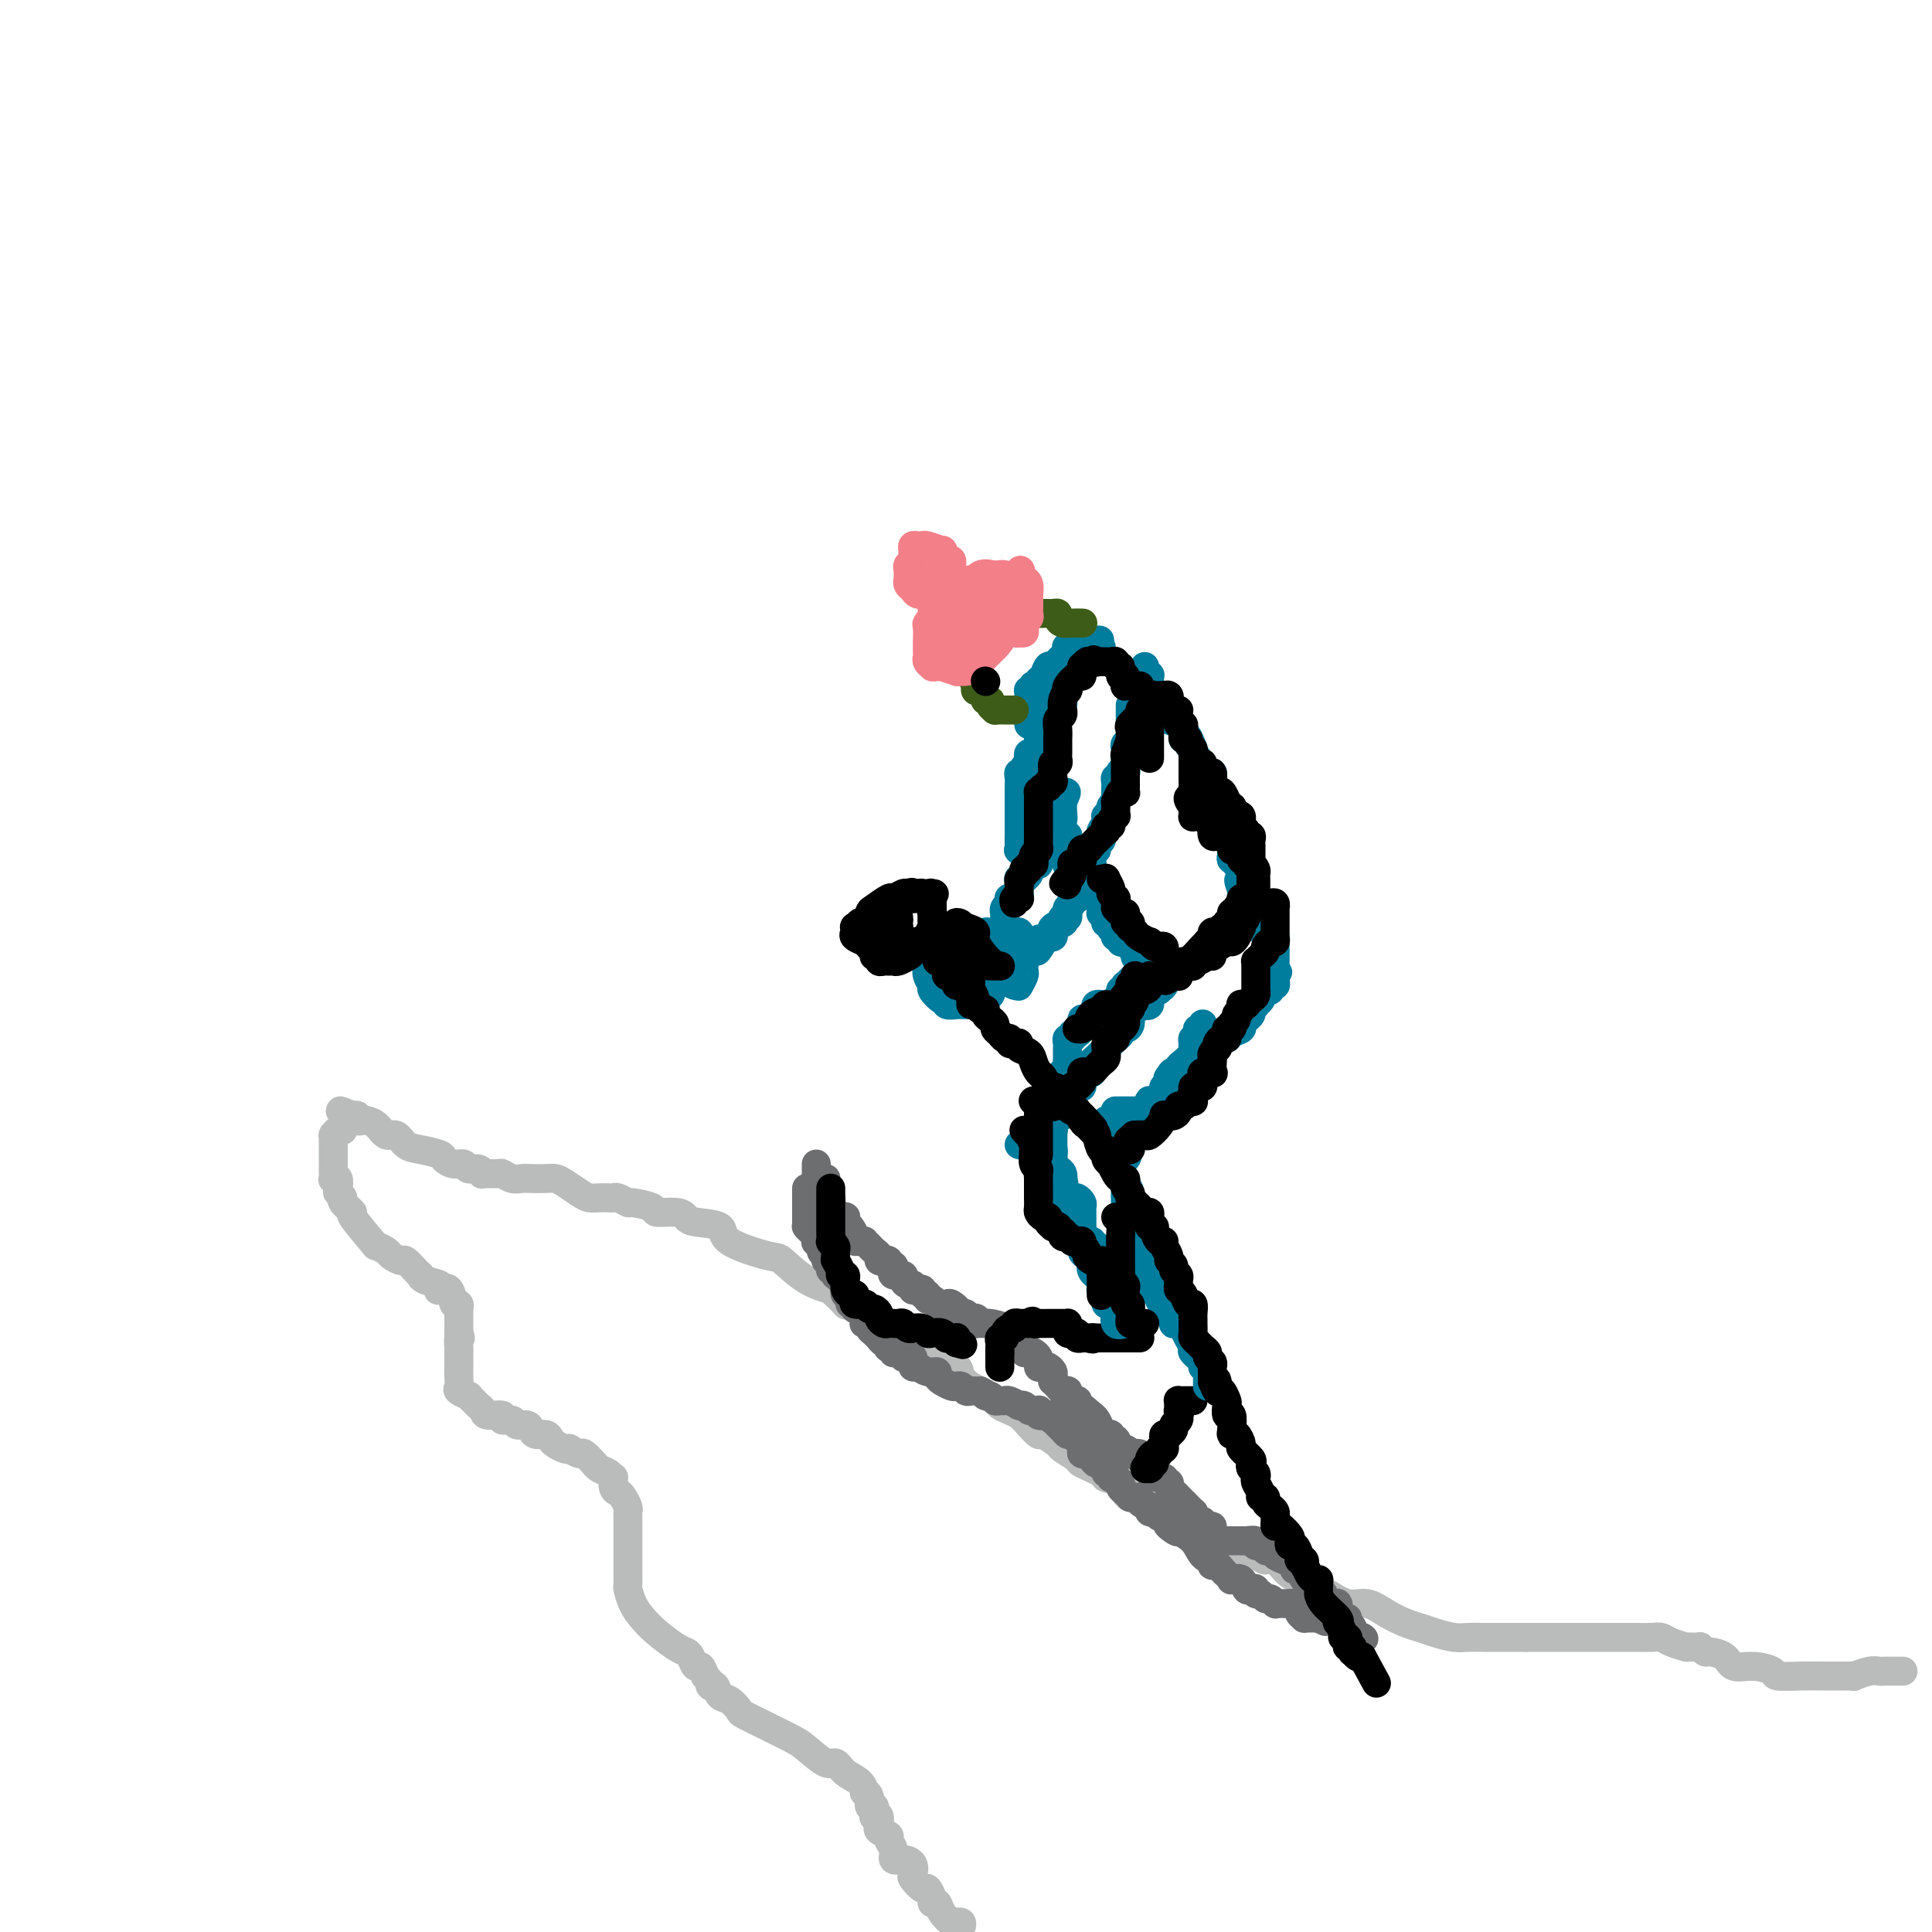 <svg viewBox='0 0 400 400' version='1.1' xmlns='http://www.w3.org/2000/svg' xmlns:xlink='http://www.w3.org/1999/xlink'><g fill='none' stroke='#BABBBB' stroke-width='6' stroke-linecap='round' stroke-linejoin='round'><path d='M394,346c-0.104,0.002 -0.207,0.004 -1,0c-0.793,-0.004 -2.274,-0.015 -3,0c-0.726,0.015 -0.695,0.057 -1,0c-0.305,-0.057 -0.946,-0.211 -2,0c-1.054,0.211 -2.521,0.789 -3,1c-0.479,0.211 0.031,0.057 0,0c-0.031,-0.057 -0.604,-0.015 -1,0c-0.396,0.015 -0.613,0.004 -1,0c-0.387,-0.004 -0.942,-0.000 -1,0c-0.058,0.000 0.380,-0.003 0,0c-0.380,0.003 -1.577,0.011 -3,0c-1.423,-0.011 -3.071,-0.040 -5,0c-1.929,0.040 -4.140,0.148 -5,0c-0.860,-0.148 -0.371,-0.551 -1,-1c-0.629,-0.449 -2.378,-0.942 -4,-1c-1.622,-0.058 -3.118,0.321 -4,0c-0.882,-0.321 -1.150,-1.340 -2,-2c-0.850,-0.660 -2.284,-0.962 -3,-1c-0.716,-0.038 -0.716,0.186 -1,0c-0.284,-0.186 -0.851,-0.782 -1,-1c-0.149,-0.218 0.120,-0.058 0,0c-0.120,0.058 -0.630,0.013 -1,0c-0.370,-0.013 -0.599,0.007 -1,0c-0.401,-0.007 -0.974,-0.040 -1,0c-0.026,0.040 0.496,0.154 0,0c-0.496,-0.154 -2.010,-0.577 -3,-1c-0.990,-0.423 -1.457,-0.845 -2,-1c-0.543,-0.155 -1.160,-0.041 -2,0c-0.840,0.041 -1.901,0.011 -3,0c-1.099,-0.011 -2.236,-0.003 -3,0c-0.764,0.003 -1.154,0.001 -2,0c-0.846,-0.001 -2.147,-0.000 -3,0c-0.853,0.000 -1.259,0.000 -2,0c-0.741,-0.000 -1.819,-0.000 -3,0c-1.181,0.000 -2.466,0.000 -3,0c-0.534,-0.000 -0.318,-0.000 -1,0c-0.682,0.000 -2.260,0.000 -3,0c-0.740,-0.000 -0.640,-0.000 -1,0c-0.360,0.000 -1.180,0.000 -2,0'/><path d='M316,339c-4.440,0.000 -2.540,0.000 -2,0c0.540,-0.000 -0.281,-0.000 -1,0c-0.719,0.000 -1.335,0.001 -2,0c-0.665,-0.001 -1.378,-0.003 -2,0c-0.622,0.003 -1.153,0.012 -2,0c-0.847,-0.012 -2.011,-0.044 -3,0c-0.989,0.044 -1.804,0.164 -3,0c-1.196,-0.164 -2.774,-0.612 -4,-1c-1.226,-0.388 -2.102,-0.715 -3,-1c-0.898,-0.285 -1.820,-0.528 -3,-1c-1.180,-0.472 -2.619,-1.172 -4,-2c-1.381,-0.828 -2.705,-1.784 -4,-2c-1.295,-0.216 -2.562,0.309 -4,0c-1.438,-0.309 -3.046,-1.453 -4,-2c-0.954,-0.547 -1.254,-0.496 -2,-1c-0.746,-0.504 -1.940,-1.563 -3,-2c-1.060,-0.437 -1.987,-0.253 -3,-1c-1.013,-0.747 -2.111,-2.425 -3,-3c-0.889,-0.575 -1.569,-0.049 -2,0c-0.431,0.049 -0.613,-0.381 -2,-1c-1.387,-0.619 -3.978,-1.426 -5,-2c-1.022,-0.574 -0.473,-0.913 -1,-1c-0.527,-0.087 -2.129,0.079 -3,0c-0.871,-0.079 -1.009,-0.404 -2,-1c-0.991,-0.596 -2.833,-1.464 -4,-2c-1.167,-0.536 -1.658,-0.739 -2,-1c-0.342,-0.261 -0.535,-0.582 -1,-1c-0.465,-0.418 -1.202,-0.935 -2,-1c-0.798,-0.065 -1.656,0.323 -2,0c-0.344,-0.323 -0.173,-1.356 0,-2c0.173,-0.644 0.347,-0.897 0,-1c-0.347,-0.103 -1.215,-0.055 -2,0c-0.785,0.055 -1.488,0.118 -2,0c-0.512,-0.118 -0.831,-0.417 -1,-1c-0.169,-0.583 -0.186,-1.450 -1,-2c-0.814,-0.550 -2.425,-0.781 -3,-1c-0.575,-0.219 -0.113,-0.424 -1,-1c-0.887,-0.576 -3.124,-1.521 -4,-2c-0.876,-0.479 -0.391,-0.491 -1,-1c-0.609,-0.509 -2.313,-1.515 -3,-2c-0.687,-0.485 -0.358,-0.448 -1,-1c-0.642,-0.552 -2.255,-1.692 -3,-2c-0.745,-0.308 -0.624,0.215 -1,0c-0.376,-0.215 -1.251,-1.170 -2,-2c-0.749,-0.830 -1.373,-1.536 -2,-2c-0.627,-0.464 -1.256,-0.687 -2,-1c-0.744,-0.313 -1.604,-0.716 -2,-1c-0.396,-0.284 -0.328,-0.448 -1,-1c-0.672,-0.552 -2.084,-1.491 -3,-2c-0.916,-0.509 -1.335,-0.589 -2,-1c-0.665,-0.411 -1.577,-1.153 -2,-2c-0.423,-0.847 -0.358,-1.799 -1,-2c-0.642,-0.201 -1.989,0.350 -3,0c-1.011,-0.350 -1.684,-1.599 -2,-2c-0.316,-0.401 -0.274,0.048 -1,0c-0.726,-0.048 -2.221,-0.594 -3,-1c-0.779,-0.406 -0.842,-0.673 -1,-1c-0.158,-0.327 -0.409,-0.714 -1,-1c-0.591,-0.286 -1.520,-0.472 -2,-1c-0.480,-0.528 -0.510,-1.398 -1,-2c-0.490,-0.602 -1.441,-0.934 -2,-1c-0.559,-0.066 -0.728,0.136 -1,0c-0.272,-0.136 -0.649,-0.610 -1,-1c-0.351,-0.390 -0.675,-0.695 -1,-1'/><path d='M179,272c-9.538,-6.798 -3.882,-3.292 -2,-2c1.882,1.292 -0.008,0.370 -1,0c-0.992,-0.370 -1.085,-0.189 -1,0c0.085,0.189 0.348,0.387 0,0c-0.348,-0.387 -1.309,-1.358 -2,-2c-0.691,-0.642 -1.113,-0.954 -1,-1c0.113,-0.046 0.761,0.175 0,0c-0.761,-0.175 -2.931,-0.747 -5,-2c-2.069,-1.253 -4.035,-3.186 -5,-4c-0.965,-0.814 -0.927,-0.508 -3,-1c-2.073,-0.492 -6.258,-1.782 -8,-3c-1.742,-1.218 -1.042,-2.364 -2,-3c-0.958,-0.636 -3.573,-0.762 -5,-1c-1.427,-0.238 -1.665,-0.590 -2,-1c-0.335,-0.410 -0.768,-0.879 -2,-1c-1.232,-0.121 -3.265,0.108 -4,0c-0.735,-0.108 -0.172,-0.551 -1,-1c-0.828,-0.449 -3.047,-0.905 -4,-1c-0.953,-0.095 -0.639,0.171 -1,0c-0.361,-0.171 -1.395,-0.777 -2,-1c-0.605,-0.223 -0.780,-0.062 -1,0c-0.220,0.062 -0.485,0.024 -1,0c-0.515,-0.024 -1.279,-0.035 -2,0c-0.721,0.035 -1.400,0.114 -2,0c-0.600,-0.114 -1.123,-0.423 -2,-1c-0.877,-0.577 -2.108,-1.423 -3,-2c-0.892,-0.577 -1.446,-0.886 -2,-1c-0.554,-0.114 -1.108,-0.034 -2,0c-0.892,0.034 -2.120,0.023 -3,0c-0.880,-0.023 -1.410,-0.059 -2,0c-0.590,0.059 -1.240,0.213 -2,0c-0.760,-0.213 -1.631,-0.793 -2,-1c-0.369,-0.207 -0.235,-0.040 -1,0c-0.765,0.040 -2.428,-0.046 -3,0c-0.572,0.046 -0.054,0.223 0,0c0.054,-0.223 -0.357,-0.847 -1,-1c-0.643,-0.153 -1.518,0.166 -2,0c-0.482,-0.166 -0.573,-0.818 -1,-1c-0.427,-0.182 -1.192,0.107 -2,0c-0.808,-0.107 -1.658,-0.611 -2,-1c-0.342,-0.389 -0.175,-0.663 -1,-1c-0.825,-0.337 -2.644,-0.738 -4,-1c-1.356,-0.262 -2.251,-0.385 -3,-1c-0.749,-0.615 -1.352,-1.720 -2,-2c-0.648,-0.280 -1.340,0.266 -2,0c-0.660,-0.266 -1.286,-1.343 -2,-2c-0.714,-0.657 -1.514,-0.894 -2,-1c-0.486,-0.106 -0.656,-0.080 -1,0c-0.344,0.080 -0.862,0.214 -1,0c-0.138,-0.214 0.103,-0.775 0,-1c-0.103,-0.225 -0.552,-0.112 -1,0'/><path d='M73,231c-4.421,-1.906 -1.972,-0.669 -1,0c0.972,0.669 0.467,0.772 0,1c-0.467,0.228 -0.896,0.583 -1,1c-0.104,0.417 0.116,0.897 0,1c-0.116,0.103 -0.567,-0.169 -1,0c-0.433,0.169 -0.848,0.780 -1,1c-0.152,0.220 -0.041,0.047 0,0c0.041,-0.047 0.011,0.030 0,0c-0.011,-0.030 -0.003,-0.167 0,0c0.003,0.167 0.001,0.637 0,1c-0.001,0.363 -0.000,0.618 0,1c0.000,0.382 0.000,0.890 0,1c-0.000,0.110 -0.000,-0.177 0,0c0.000,0.177 0.000,0.817 0,1c-0.000,0.183 -0.000,-0.093 0,0c0.000,0.093 0.000,0.554 0,1c-0.000,0.446 -0.001,0.876 0,1c0.001,0.124 0.004,-0.060 0,0c-0.004,0.060 -0.015,0.363 0,1c0.015,0.637 0.055,1.610 0,2c-0.055,0.390 -0.207,0.199 0,0c0.207,-0.199 0.771,-0.405 1,0c0.229,0.405 0.123,1.423 0,2c-0.123,0.577 -0.261,0.714 0,1c0.261,0.286 0.922,0.722 1,1c0.078,0.278 -0.426,0.399 0,1c0.426,0.601 1.781,1.681 2,2c0.219,0.319 -0.700,-0.122 0,1c0.700,1.122 3.018,3.807 4,5c0.982,1.193 0.629,0.892 1,1c0.371,0.108 1.465,0.624 2,1c0.535,0.376 0.511,0.613 1,1c0.489,0.387 1.490,0.926 2,1c0.510,0.074 0.530,-0.317 1,0c0.470,0.317 1.391,1.342 2,2c0.609,0.658 0.906,0.950 1,1c0.094,0.050 -0.015,-0.144 0,0c0.015,0.144 0.154,0.624 1,1c0.846,0.376 2.397,0.648 3,1c0.603,0.352 0.256,0.783 0,1c-0.256,0.217 -0.423,0.220 0,0c0.423,-0.220 1.434,-0.663 2,0c0.566,0.663 0.688,2.433 1,3c0.312,0.567 0.816,-0.068 1,0c0.184,0.068 0.049,0.840 0,1c-0.049,0.160 -0.013,-0.291 0,0c0.013,0.291 0.004,1.326 0,2c-0.004,0.674 -0.001,0.989 0,1c0.001,0.011 0.000,-0.283 0,0c-0.000,0.283 -0.000,1.141 0,2'/><path d='M95,276c0.619,1.661 0.166,0.812 0,1c-0.166,0.188 -0.044,1.413 0,2c0.044,0.587 0.012,0.538 0,1c-0.012,0.462 -0.003,1.437 0,2c0.003,0.563 -0.001,0.714 0,1c0.001,0.286 0.008,0.708 0,1c-0.008,0.292 -0.031,0.456 0,1c0.031,0.544 0.116,1.469 0,2c-0.116,0.531 -0.435,0.667 0,1c0.435,0.333 1.623,0.862 2,1c0.377,0.138 -0.056,-0.117 0,0c0.056,0.117 0.601,0.605 1,1c0.399,0.395 0.651,0.698 1,1c0.349,0.302 0.794,0.602 1,1c0.206,0.398 0.173,0.895 1,1c0.827,0.105 2.516,-0.183 3,0c0.484,0.183 -0.235,0.836 0,1c0.235,0.164 1.424,-0.162 2,0c0.576,0.162 0.539,0.813 1,1c0.461,0.187 1.419,-0.091 2,0c0.581,0.091 0.785,0.549 1,1c0.215,0.451 0.442,0.895 1,1c0.558,0.105 1.446,-0.129 2,0c0.554,0.129 0.773,0.622 1,1c0.227,0.378 0.460,0.642 1,1c0.540,0.358 1.386,0.812 2,1c0.614,0.188 0.995,0.111 1,0c0.005,-0.111 -0.367,-0.255 0,0c0.367,0.255 1.473,0.909 2,1c0.527,0.091 0.473,-0.379 1,0c0.527,0.379 1.633,1.608 2,2c0.367,0.392 -0.007,-0.055 0,0c0.007,0.055 0.393,0.610 1,1c0.607,0.390 1.434,0.616 2,1c0.566,0.384 0.873,0.928 1,1c0.127,0.072 0.076,-0.328 0,0c-0.076,0.328 -0.178,1.383 0,2c0.178,0.617 0.636,0.794 1,1c0.364,0.206 0.633,0.439 1,1c0.367,0.561 0.830,1.449 1,2c0.170,0.551 0.045,0.765 0,1c-0.045,0.235 -0.012,0.492 0,1c0.012,0.508 0.003,1.266 0,2c-0.003,0.734 -0.001,1.444 0,2c0.001,0.556 0.000,0.958 0,1c-0.000,0.042 -0.000,-0.274 0,0c0.000,0.274 0.000,1.139 0,2c-0.000,0.861 -0.000,1.717 0,2c0.000,0.283 0.000,-0.008 0,0c-0.000,0.008 -0.001,0.315 0,1c0.001,0.685 0.002,1.748 0,2c-0.002,0.252 -0.009,-0.305 0,0c0.009,0.305 0.035,1.474 0,2c-0.035,0.526 -0.129,0.410 0,1c0.129,0.590 0.482,1.884 1,3c0.518,1.116 1.199,2.052 2,3c0.801,0.948 1.720,1.908 3,3c1.280,1.092 2.920,2.316 4,3c1.080,0.684 1.599,0.830 2,1c0.401,0.170 0.685,0.365 1,1c0.315,0.635 0.662,1.709 1,2c0.338,0.291 0.668,-0.203 1,0c0.332,0.203 0.666,1.101 1,2'/><path d='M146,347c2.496,2.804 1.237,2.313 1,2c-0.237,-0.313 0.549,-0.450 1,0c0.451,0.450 0.566,1.487 1,2c0.434,0.513 1.189,0.504 2,1c0.811,0.496 1.680,1.498 2,2c0.320,0.502 0.090,0.503 1,1c0.910,0.497 2.961,1.490 4,2c1.039,0.510 1.065,0.538 2,1c0.935,0.462 2.777,1.359 4,2c1.223,0.641 1.826,1.025 3,2c1.174,0.975 2.917,2.542 4,3c1.083,0.458 1.504,-0.193 2,0c0.496,0.193 1.065,1.230 2,2c0.935,0.770 2.235,1.272 3,2c0.765,0.728 0.993,1.683 1,2c0.007,0.317 -0.208,-0.002 0,0c0.208,0.002 0.840,0.325 1,1c0.160,0.675 -0.153,1.701 0,2c0.153,0.299 0.772,-0.130 1,0c0.228,0.130 0.065,0.817 0,1c-0.065,0.183 -0.031,-0.140 0,0c0.031,0.140 0.061,0.742 0,1c-0.061,0.258 -0.212,0.174 0,0c0.212,-0.174 0.787,-0.436 1,0c0.213,0.436 0.065,1.570 0,2c-0.065,0.430 -0.047,0.156 0,0c0.047,-0.156 0.122,-0.194 0,0c-0.122,0.194 -0.441,0.620 0,1c0.441,0.380 1.640,0.714 2,1c0.360,0.286 -0.121,0.523 0,1c0.121,0.477 0.842,1.193 1,2c0.158,0.807 -0.247,1.706 0,2c0.247,0.294 1.145,-0.018 2,0c0.855,0.018 1.668,0.367 2,1c0.332,0.633 0.184,1.549 0,2c-0.184,0.451 -0.404,0.437 0,1c0.404,0.563 1.432,1.705 2,2c0.568,0.295 0.676,-0.255 1,0c0.324,0.255 0.864,1.316 1,2c0.136,0.684 -0.132,0.992 0,1c0.132,0.008 0.662,-0.285 1,0c0.338,0.285 0.482,1.148 1,2c0.518,0.852 1.411,1.692 2,2c0.589,0.308 0.876,0.085 1,0c0.124,-0.085 0.085,-0.033 0,0c-0.085,0.033 -0.215,0.047 0,0c0.215,-0.047 0.776,-0.156 1,0c0.224,0.156 0.112,0.578 0,1'/></g>
<g fill='none' stroke='#6D6E70' stroke-width='6' stroke-linecap='round' stroke-linejoin='round'><path d='M167,246c0.000,0.303 0.000,0.606 0,1c-0.000,0.394 -0.000,0.879 0,1c0.000,0.121 0.000,-0.121 0,0c-0.000,0.121 -0.000,0.606 0,1c0.000,0.394 0.000,0.697 0,1c-0.000,0.303 -0.000,0.607 0,1c0.000,0.393 0.000,0.876 0,1c-0.000,0.124 -0.001,-0.111 0,0c0.001,0.111 0.003,0.569 0,1c-0.003,0.431 -0.011,0.836 0,1c0.011,0.164 0.042,0.086 0,0c-0.042,-0.086 -0.156,-0.180 0,0c0.156,0.180 0.582,0.635 1,1c0.418,0.365 0.829,0.641 1,1c0.171,0.359 0.102,0.803 0,1c-0.102,0.197 -0.239,0.148 0,0c0.239,-0.148 0.852,-0.393 1,0c0.148,0.393 -0.171,1.425 0,2c0.171,0.575 0.831,0.693 1,1c0.169,0.307 -0.152,0.804 0,1c0.152,0.196 0.776,0.090 1,0c0.224,-0.090 0.046,-0.164 0,0c-0.046,0.164 0.039,0.565 0,1c-0.039,0.435 -0.204,0.904 0,1c0.204,0.096 0.776,-0.182 1,0c0.224,0.182 0.101,0.822 0,1c-0.101,0.178 -0.181,-0.106 0,0c0.181,0.106 0.623,0.602 1,1c0.377,0.398 0.688,0.699 1,1'/><path d='M175,266c1.239,3.107 0.336,0.874 0,0c-0.336,-0.874 -0.105,-0.388 0,0c0.105,0.388 0.084,0.679 0,1c-0.084,0.321 -0.233,0.673 0,1c0.233,0.327 0.846,0.628 1,1c0.154,0.372 -0.152,0.816 0,1c0.152,0.184 0.762,0.108 1,0c0.238,-0.108 0.102,-0.250 0,0c-0.102,0.250 -0.172,0.890 0,1c0.172,0.110 0.586,-0.310 1,0c0.414,0.310 0.829,1.350 1,2c0.171,0.650 0.098,0.909 0,1c-0.098,0.091 -0.220,0.013 0,0c0.220,-0.013 0.781,0.039 1,0c0.219,-0.039 0.096,-0.169 0,0c-0.096,0.169 -0.167,0.638 0,1c0.167,0.362 0.570,0.618 1,1c0.430,0.382 0.886,0.891 1,1c0.114,0.109 -0.114,-0.181 0,0c0.114,0.181 0.570,0.832 1,1c0.430,0.168 0.833,-0.147 1,0c0.167,0.147 0.096,0.757 0,1c-0.096,0.243 -0.219,0.118 0,0c0.219,-0.118 0.781,-0.229 1,0c0.219,0.229 0.096,0.797 0,1c-0.096,0.203 -0.167,0.041 0,0c0.167,-0.041 0.570,0.041 1,0c0.430,-0.041 0.886,-0.203 1,0c0.114,0.203 -0.113,0.771 0,1c0.113,0.229 0.565,0.118 1,0c0.435,-0.118 0.851,-0.243 1,0c0.149,0.243 0.031,0.854 0,1c-0.031,0.146 0.024,-0.172 0,0c-0.024,0.172 -0.127,0.833 0,1c0.127,0.167 0.483,-0.162 1,0c0.517,0.162 1.194,0.813 2,1c0.806,0.187 1.739,-0.090 2,0c0.261,0.090 -0.150,0.546 0,1c0.150,0.454 0.863,0.907 1,1c0.137,0.093 -0.300,-0.172 0,0c0.300,0.172 1.337,0.782 2,1c0.663,0.218 0.951,0.044 1,0c0.049,-0.044 -0.141,0.041 0,0c0.141,-0.041 0.611,-0.207 1,0c0.389,0.207 0.695,0.788 1,1c0.305,0.212 0.607,0.057 1,0c0.393,-0.057 0.875,-0.015 1,0c0.125,0.015 -0.107,0.004 0,0c0.107,-0.004 0.554,-0.002 1,0'/><path d='M203,288c2.963,1.480 1.372,1.182 1,1c-0.372,-0.182 0.477,-0.246 1,0c0.523,0.246 0.722,0.802 1,1c0.278,0.198 0.635,0.039 1,0c0.365,-0.039 0.738,0.042 1,0c0.262,-0.042 0.413,-0.209 1,0c0.587,0.209 1.610,0.792 2,1c0.390,0.208 0.146,0.042 0,0c-0.146,-0.042 -0.193,0.042 0,0c0.193,-0.042 0.627,-0.208 1,0c0.373,0.208 0.687,0.792 1,1c0.313,0.208 0.626,0.042 1,0c0.374,-0.042 0.808,0.040 1,0c0.192,-0.040 0.143,-0.203 0,0c-0.143,0.203 -0.379,0.772 0,1c0.379,0.228 1.372,0.117 2,0c0.628,-0.117 0.889,-0.239 1,0c0.111,0.239 0.071,0.838 0,1c-0.071,0.162 -0.174,-0.114 0,0c0.174,0.114 0.625,0.618 1,1c0.375,0.382 0.674,0.641 1,1c0.326,0.359 0.680,0.818 1,1c0.320,0.182 0.608,0.086 1,0c0.392,-0.086 0.890,-0.164 1,0c0.110,0.164 -0.168,0.569 0,1c0.168,0.431 0.781,0.886 1,1c0.219,0.114 0.044,-0.114 0,0c-0.044,0.114 0.044,0.569 0,1c-0.044,0.431 -0.219,0.837 0,1c0.219,0.163 0.832,0.081 1,0c0.168,-0.081 -0.109,-0.163 0,0c0.109,0.163 0.602,0.569 1,1c0.398,0.431 0.699,0.885 1,1c0.301,0.115 0.602,-0.109 1,0c0.398,0.109 0.894,0.550 1,1c0.106,0.450 -0.178,0.908 0,1c0.178,0.092 0.817,-0.183 1,0c0.183,0.183 -0.092,0.822 0,1c0.092,0.178 0.550,-0.106 1,0c0.450,0.106 0.890,0.603 1,1c0.110,0.397 -0.112,0.695 0,1c0.112,0.305 0.556,0.617 1,1c0.444,0.383 0.887,0.837 1,1c0.113,0.163 -0.106,0.034 0,0c0.106,-0.034 0.536,0.028 1,0c0.464,-0.028 0.961,-0.147 1,0c0.039,0.147 -0.379,0.560 0,1c0.379,0.440 1.554,0.906 2,1c0.446,0.094 0.162,-0.185 0,0c-0.162,0.185 -0.202,0.833 0,1c0.202,0.167 0.645,-0.149 1,0c0.355,0.149 0.621,0.762 1,1c0.379,0.238 0.871,0.103 1,0c0.129,-0.103 -0.106,-0.172 0,0c0.106,0.172 0.553,0.586 1,1'/><path d='M242,315c3.671,3.648 0.850,1.767 0,1c-0.850,-0.767 0.271,-0.420 1,0c0.729,0.420 1.064,0.911 1,1c-0.064,0.089 -0.529,-0.226 0,0c0.529,0.226 2.051,0.992 3,2c0.949,1.008 1.325,2.256 2,3c0.675,0.744 1.648,0.983 2,1c0.352,0.017 0.083,-0.189 0,0c-0.083,0.189 0.019,0.771 0,1c-0.019,0.229 -0.158,0.103 0,0c0.158,-0.103 0.615,-0.185 1,0c0.385,0.185 0.698,0.636 1,1c0.302,0.364 0.592,0.641 1,1c0.408,0.359 0.935,0.800 1,1c0.065,0.200 -0.332,0.158 0,0c0.332,-0.158 1.395,-0.430 2,0c0.605,0.430 0.754,1.564 1,2c0.246,0.436 0.591,0.173 1,0c0.409,-0.173 0.883,-0.258 1,0c0.117,0.258 -0.123,0.857 0,1c0.123,0.143 0.607,-0.172 1,0c0.393,0.172 0.694,0.831 1,1c0.306,0.169 0.617,-0.151 1,0c0.383,0.151 0.838,0.772 1,1c0.162,0.228 0.032,0.061 0,0c-0.032,-0.061 0.034,-0.016 0,0c-0.034,0.016 -0.167,0.005 0,0c0.167,-0.005 0.636,-0.002 1,0c0.364,0.002 0.623,0.004 1,0c0.377,-0.004 0.870,-0.012 1,0c0.130,0.012 -0.105,0.046 0,0c0.105,-0.046 0.549,-0.170 1,0c0.451,0.170 0.908,0.634 1,1c0.092,0.366 -0.183,0.634 0,1c0.183,0.366 0.823,0.830 1,1c0.177,0.170 -0.110,0.046 0,0c0.110,-0.046 0.617,-0.012 1,0c0.383,0.012 0.642,0.003 1,0c0.358,-0.003 0.817,-0.001 1,0c0.183,0.001 0.092,0.000 0,0'/><path d='M273,335c2.892,1.392 0.621,0.373 0,0c-0.621,-0.373 0.407,-0.100 1,0c0.593,0.100 0.751,0.027 1,0c0.249,-0.027 0.587,-0.007 1,0c0.413,0.007 0.900,0.002 1,0c0.100,-0.002 -0.186,-0.001 0,0c0.186,0.001 0.844,0.000 1,0c0.156,-0.000 -0.189,-0.000 0,0c0.189,0.000 0.911,0.000 1,0c0.089,-0.000 -0.456,-0.000 -1,0'/><path d='M278,335c0.785,0.223 0.248,0.780 0,1c-0.248,0.220 -0.207,0.101 0,0c0.207,-0.101 0.581,-0.185 1,0c0.419,0.185 0.883,0.638 1,1c0.117,0.362 -0.113,0.633 0,1c0.113,0.367 0.569,0.830 1,1c0.431,0.170 0.837,0.049 1,0c0.163,-0.049 0.081,-0.024 0,0'/><path d='M282,339c0.668,0.591 0.338,0.067 0,0c-0.338,-0.067 -0.683,0.322 -1,0c-0.317,-0.322 -0.607,-1.354 -1,-2c-0.393,-0.646 -0.889,-0.905 -1,-1c-0.111,-0.095 0.162,-0.026 0,0c-0.162,0.026 -0.761,0.007 -1,0c-0.239,-0.007 -0.120,-0.004 0,0'/><path d='M278,336c-0.559,-0.642 0.045,-0.747 0,-1c-0.045,-0.253 -0.737,-0.656 -1,-1c-0.263,-0.344 -0.095,-0.631 0,-1c0.095,-0.369 0.117,-0.819 0,-1c-0.117,-0.181 -0.375,-0.091 -1,0c-0.625,0.091 -1.618,0.183 -2,0c-0.382,-0.183 -0.154,-0.642 0,-1c0.154,-0.358 0.234,-0.617 0,-1c-0.234,-0.383 -0.784,-0.892 -1,-1c-0.216,-0.108 -0.099,0.183 0,0c0.099,-0.183 0.182,-0.841 0,-1c-0.182,-0.159 -0.627,0.183 -1,0c-0.373,-0.183 -0.673,-0.889 -1,-1c-0.327,-0.111 -0.680,0.373 -1,0c-0.320,-0.373 -0.606,-1.602 -1,-2c-0.394,-0.398 -0.894,0.037 -1,0c-0.106,-0.037 0.184,-0.545 0,-1c-0.184,-0.455 -0.842,-0.857 -1,-1c-0.158,-0.143 0.183,-0.028 0,0c-0.183,0.028 -0.889,-0.031 -1,0c-0.111,0.031 0.374,0.153 0,0c-0.374,-0.153 -1.605,-0.581 -2,-1c-0.395,-0.419 0.048,-0.829 0,-1c-0.048,-0.171 -0.585,-0.102 -1,0c-0.415,0.102 -0.706,0.238 -1,0c-0.294,-0.238 -0.590,-0.848 -1,-1c-0.410,-0.152 -0.933,0.155 -1,0c-0.067,-0.155 0.324,-0.774 0,-1c-0.324,-0.226 -1.363,-0.061 -2,0c-0.637,0.061 -0.874,0.016 -1,0c-0.126,-0.016 -0.143,-0.004 0,0c0.143,0.004 0.446,0.001 0,0c-0.446,-0.001 -1.639,-0.001 -2,0c-0.361,0.001 0.111,0.001 0,0c-0.111,-0.001 -0.804,-0.003 -1,0c-0.196,0.003 0.105,0.012 0,0c-0.105,-0.012 -0.616,-0.044 -1,0c-0.384,0.044 -0.642,0.166 -1,0c-0.358,-0.166 -0.817,-0.619 -1,-1c-0.183,-0.381 -0.092,-0.691 0,-1'/><path d='M251,317c-2.351,-1.171 -0.227,-1.098 0,-1c0.227,0.098 -1.442,0.220 -2,0c-0.558,-0.220 -0.007,-0.781 0,-1c0.007,-0.219 -0.532,-0.095 -1,0c-0.468,0.095 -0.864,0.163 -1,0c-0.136,-0.163 -0.012,-0.555 0,-1c0.012,-0.445 -0.088,-0.943 0,-1c0.088,-0.057 0.364,0.325 0,0c-0.364,-0.325 -1.368,-1.358 -2,-2c-0.632,-0.642 -0.891,-0.893 -1,-1c-0.109,-0.107 -0.068,-0.071 0,0c0.068,0.071 0.163,0.178 0,0c-0.163,-0.178 -0.583,-0.640 -1,-1c-0.417,-0.360 -0.830,-0.618 -1,-1c-0.170,-0.382 -0.098,-0.887 0,-1c0.098,-0.113 0.221,0.167 0,0c-0.221,-0.167 -0.785,-0.780 -1,-1c-0.215,-0.220 -0.081,-0.048 0,0c0.081,0.048 0.110,-0.029 0,0c-0.110,0.029 -0.360,0.163 -1,0c-0.640,-0.163 -1.672,-0.622 -2,-1c-0.328,-0.378 0.048,-0.676 0,-1c-0.048,-0.324 -0.520,-0.674 -1,-1c-0.480,-0.326 -0.969,-0.628 -1,-1c-0.031,-0.372 0.395,-0.816 0,-1c-0.395,-0.184 -1.611,-0.110 -2,0c-0.389,0.110 0.049,0.255 0,0c-0.049,-0.255 -0.587,-0.909 -1,-1c-0.413,-0.091 -0.703,0.382 -1,0c-0.297,-0.382 -0.602,-1.619 -1,-2c-0.398,-0.381 -0.891,0.095 -1,0c-0.109,-0.095 0.164,-0.759 0,-1c-0.164,-0.241 -0.765,-0.057 -1,0c-0.235,0.057 -0.105,-0.013 0,0c0.105,0.013 0.186,0.108 0,0c-0.186,-0.108 -0.637,-0.421 -1,-1c-0.363,-0.579 -0.636,-1.425 -1,-2c-0.364,-0.575 -0.818,-0.879 -1,-1c-0.182,-0.121 -0.091,-0.061 0,0'/><path d='M226,293c-4.034,-3.653 -1.621,-0.785 -1,0c0.621,0.785 -0.552,-0.511 -1,-1c-0.448,-0.489 -0.172,-0.170 0,0c0.172,0.170 0.239,0.190 0,0c-0.239,-0.190 -0.786,-0.590 -1,-1c-0.214,-0.410 -0.096,-0.832 0,-1c0.096,-0.168 0.170,-0.084 0,0c-0.170,0.084 -0.584,0.167 -1,0c-0.416,-0.167 -0.833,-0.585 -1,-1c-0.167,-0.415 -0.082,-0.828 0,-1c0.082,-0.172 0.162,-0.103 0,0c-0.162,0.103 -0.565,0.239 -1,0c-0.435,-0.239 -0.901,-0.852 -1,-1c-0.099,-0.148 0.171,0.168 0,0c-0.171,-0.168 -0.781,-0.819 -1,-1c-0.219,-0.181 -0.047,0.109 0,0c0.047,-0.109 -0.030,-0.618 0,-1c0.030,-0.382 0.166,-0.639 0,-1c-0.166,-0.361 -0.633,-0.828 -1,-1c-0.367,-0.172 -0.635,-0.049 -1,0c-0.365,0.049 -0.829,0.024 -1,0c-0.171,-0.024 -0.049,-0.049 0,0c0.049,0.049 0.024,0.170 0,0c-0.024,-0.170 -0.049,-0.633 0,-1c0.049,-0.367 0.172,-0.638 0,-1c-0.172,-0.362 -0.638,-0.815 -1,-1c-0.362,-0.185 -0.619,-0.101 -1,0c-0.381,0.101 -0.887,0.221 -1,0c-0.113,-0.221 0.167,-0.781 0,-1c-0.167,-0.219 -0.780,-0.098 -1,0c-0.220,0.098 -0.049,0.172 0,0c0.049,-0.172 -0.026,-0.588 0,-1c0.026,-0.412 0.154,-0.818 0,-1c-0.154,-0.182 -0.591,-0.140 -1,0c-0.409,0.140 -0.792,0.377 -1,0c-0.208,-0.377 -0.242,-1.369 -1,-2c-0.758,-0.631 -2.242,-0.900 -3,-1c-0.758,-0.100 -0.792,-0.030 -1,0c-0.208,0.030 -0.591,0.022 -1,0c-0.409,-0.022 -0.845,-0.057 -1,0c-0.155,0.057 -0.031,0.208 0,0c0.031,-0.208 -0.033,-0.774 0,-1c0.033,-0.226 0.163,-0.112 0,0c-0.163,0.112 -0.618,0.223 -1,0c-0.382,-0.223 -0.690,-0.782 -1,-1c-0.310,-0.218 -0.622,-0.097 -1,0c-0.378,0.097 -0.822,0.171 -1,0c-0.178,-0.171 -0.089,-0.585 0,-1'/><path d='M198,271c-2.426,-1.332 -0.491,-0.161 0,0c0.491,0.161 -0.461,-0.689 -1,-1c-0.539,-0.311 -0.666,-0.082 -1,0c-0.334,0.082 -0.877,0.018 -1,0c-0.123,-0.018 0.173,0.010 0,0c-0.173,-0.010 -0.816,-0.059 -1,0c-0.184,0.059 0.090,0.227 0,0c-0.090,-0.227 -0.545,-0.849 -1,-1c-0.455,-0.151 -0.909,0.170 -1,0c-0.091,-0.170 0.182,-0.830 0,-1c-0.182,-0.170 -0.819,0.150 -1,0c-0.181,-0.150 0.095,-0.771 0,-1c-0.095,-0.229 -0.561,-0.065 -1,0c-0.439,0.065 -0.852,0.032 -1,0c-0.148,-0.032 -0.030,-0.064 0,0c0.030,0.064 -0.028,0.223 0,0c0.028,-0.223 0.144,-0.830 0,-1c-0.144,-0.170 -0.547,0.095 -1,0c-0.453,-0.095 -0.958,-0.551 -1,-1c-0.042,-0.449 0.377,-0.891 0,-1c-0.377,-0.109 -1.551,0.115 -2,0c-0.449,-0.115 -0.172,-0.571 0,-1c0.172,-0.429 0.240,-0.833 0,-1c-0.240,-0.167 -0.786,-0.096 -1,0c-0.214,0.096 -0.095,0.219 0,0c0.095,-0.219 0.166,-0.779 0,-1c-0.166,-0.221 -0.570,-0.102 -1,0c-0.430,0.102 -0.885,0.186 -1,0c-0.115,-0.186 0.109,-0.642 0,-1c-0.109,-0.358 -0.550,-0.618 -1,-1c-0.450,-0.382 -0.908,-0.887 -1,-1c-0.092,-0.113 0.182,0.166 0,0c-0.182,-0.166 -0.818,-0.779 -1,-1c-0.182,-0.221 0.092,-0.052 0,0c-0.092,0.052 -0.550,-0.013 -1,0c-0.450,0.013 -0.891,0.105 -1,0c-0.109,-0.105 0.115,-0.407 0,-1c-0.115,-0.593 -0.570,-1.479 -1,-2c-0.430,-0.521 -0.836,-0.678 -1,-1c-0.164,-0.322 -0.085,-0.808 0,-1c0.085,-0.192 0.177,-0.090 0,0c-0.177,0.090 -0.622,0.169 -1,0c-0.378,-0.169 -0.689,-0.584 -1,-1'/><path d='M173,251c-4.094,-3.107 -1.828,-0.875 -1,0c0.828,0.875 0.218,0.392 0,0c-0.218,-0.392 -0.044,-0.692 0,-1c0.044,-0.308 -0.041,-0.625 0,-1c0.041,-0.375 0.207,-0.807 0,-1c-0.207,-0.193 -0.788,-0.148 -1,0c-0.212,0.148 -0.057,0.399 0,0c0.057,-0.399 0.015,-1.447 0,-2c-0.015,-0.553 -0.004,-0.610 0,-1c0.004,-0.390 0.001,-1.111 0,-1c-0.001,0.111 -0.001,1.056 0,2'/><path d='M171,246c-0.244,-0.785 0.145,-0.248 0,0c-0.145,0.248 -0.823,0.207 -1,0c-0.177,-0.207 0.149,-0.580 0,-1c-0.149,-0.420 -0.772,-0.887 -1,-1c-0.228,-0.113 -0.061,0.126 0,0c0.061,-0.126 0.016,-0.619 0,-1c-0.016,-0.381 -0.004,-0.649 0,-1c0.004,-0.351 0.001,-0.784 0,-1c-0.001,-0.216 -0.000,-0.215 0,0c0.000,0.215 0.000,0.645 0,1c-0.000,0.355 -0.000,0.634 0,1c0.000,0.366 0.000,0.819 0,1c-0.000,0.181 -0.000,0.090 0,0c0.000,-0.090 0.000,-0.178 0,0c-0.000,0.178 -0.000,0.622 0,1c0.000,0.378 0.000,0.690 0,1c-0.000,0.310 -0.000,0.619 0,1c0.000,0.381 0.000,0.833 0,1c-0.000,0.167 -0.000,0.048 0,0c0.000,-0.048 0.000,-0.024 0,0'/><path d='M169,248c-0.043,1.309 -0.151,1.083 0,1c0.151,-0.083 0.563,-0.022 1,0c0.437,0.022 0.901,0.006 1,0c0.099,-0.006 -0.166,-0.002 0,0c0.166,0.002 0.762,0.000 1,0c0.238,-0.000 0.119,-0.000 0,0'/></g>
<g fill='none' stroke='#000000' stroke-width='6' stroke-linecap='round' stroke-linejoin='round'><path d='M207,283c0.000,-0.024 0.000,-0.048 0,0c0.000,0.048 0.000,0.167 0,0c0.000,-0.167 0.000,-0.622 0,-1c-0.000,-0.378 0.000,-0.679 0,-1c-0.000,-0.321 0.000,-0.660 0,-1'/><path d='M207,280c-0.000,-0.400 -0.001,0.099 0,0c0.001,-0.099 0.004,-0.796 0,-1c-0.004,-0.204 -0.016,0.086 0,0c0.016,-0.086 0.060,-0.549 0,-1c-0.060,-0.451 -0.222,-0.890 0,-1c0.222,-0.110 0.829,0.110 1,0c0.171,-0.110 -0.094,-0.551 0,-1c0.094,-0.449 0.547,-0.905 1,-1c0.453,-0.095 0.905,0.171 1,0c0.095,-0.171 -0.168,-0.778 0,-1c0.168,-0.222 0.766,-0.060 1,0c0.234,0.060 0.104,0.016 0,0c-0.104,-0.016 -0.182,-0.004 0,0c0.182,0.004 0.623,0.001 1,0c0.377,-0.001 0.688,-0.001 1,0'/><path d='M213,274c1.087,-0.928 0.803,-0.249 1,0c0.197,0.249 0.875,0.067 1,0c0.125,-0.067 -0.304,-0.018 0,0c0.304,0.018 1.339,0.005 2,0c0.661,-0.005 0.947,-0.001 1,0c0.053,0.001 -0.125,0.001 0,0c0.125,-0.001 0.555,-0.001 1,0c0.445,0.001 0.904,0.003 1,0c0.096,-0.003 -0.171,-0.011 0,0c0.171,0.011 0.781,0.042 1,0c0.219,-0.042 0.049,-0.156 0,0c-0.049,0.156 0.024,0.581 0,1c-0.024,0.419 -0.146,0.830 0,1c0.146,0.170 0.561,0.098 1,0c0.439,-0.098 0.901,-0.222 1,0c0.099,0.222 -0.167,0.792 0,1c0.167,0.208 0.766,0.056 1,0c0.234,-0.056 0.101,-0.015 0,0c-0.101,0.015 -0.172,0.004 0,0c0.172,-0.004 0.586,-0.002 1,0'/><path d='M225,277c2.040,0.464 1.139,0.124 1,0c-0.139,-0.124 0.484,-0.033 1,0c0.516,0.033 0.926,0.009 1,0c0.074,-0.009 -0.186,-0.002 0,0c0.186,0.002 0.820,0.001 1,0c0.180,-0.001 -0.093,-0.000 0,0c0.093,0.000 0.551,0.000 1,0c0.449,-0.000 0.890,-0.000 1,0c0.110,0.000 -0.110,0.000 0,0c0.110,-0.000 0.551,-0.000 1,0c0.449,0.000 0.908,0.000 1,0c0.092,-0.000 -0.182,-0.000 0,0c0.182,0.000 0.819,0.000 1,0c0.181,-0.000 -0.096,-0.000 0,0c0.096,0.000 0.564,0.000 1,0c0.436,-0.000 0.839,-0.000 1,0c0.161,0.000 0.081,0.000 0,0'/><path d='M239,303c-0.425,0.031 -0.851,0.062 -1,0c-0.149,-0.062 -0.022,-0.217 0,0c0.022,0.217 -0.061,0.805 0,1c0.061,0.195 0.264,-0.003 0,0c-0.264,0.003 -0.996,0.207 -1,0c-0.004,-0.207 0.721,-0.825 1,-1c0.279,-0.175 0.112,0.093 0,0c-0.112,-0.093 -0.170,-0.546 0,-1c0.170,-0.454 0.567,-0.909 1,-1c0.433,-0.091 0.901,0.183 1,0c0.099,-0.183 -0.171,-0.823 0,-1c0.171,-0.177 0.781,0.110 1,0c0.219,-0.110 0.045,-0.618 0,-1c-0.045,-0.382 0.039,-0.637 0,-1c-0.039,-0.363 -0.203,-0.832 0,-1c0.203,-0.168 0.771,-0.034 1,0c0.229,0.034 0.118,-0.032 0,0c-0.118,0.032 -0.242,0.163 0,0c0.242,-0.163 0.849,-0.618 1,-1c0.151,-0.382 -0.155,-0.690 0,-1c0.155,-0.310 0.773,-0.622 1,-1c0.227,-0.378 0.065,-0.822 0,-1c-0.065,-0.178 -0.032,-0.089 0,0'/><path d='M244,293c0.773,-1.785 0.206,-1.249 0,-1c-0.206,0.249 -0.052,0.210 0,0c0.052,-0.210 0.003,-0.592 0,-1c-0.003,-0.408 0.042,-0.841 0,-1c-0.042,-0.159 -0.169,-0.043 0,0c0.169,0.043 0.634,0.011 1,0c0.366,-0.011 0.634,-0.003 1,0c0.366,0.003 0.830,0.001 1,0c0.170,-0.001 0.046,-0.000 0,0c-0.046,0.000 -0.013,0.000 0,0c0.013,-0.000 0.007,-0.000 0,0'/></g>
<g fill='none' stroke='#007C9C' stroke-width='6' stroke-linecap='round' stroke-linejoin='round'><path d='M250,287c-0.003,-0.226 -0.005,-0.452 0,-1c0.005,-0.548 0.018,-1.417 0,-2c-0.018,-0.583 -0.065,-0.881 0,-1c0.065,-0.119 0.243,-0.058 0,0c-0.243,0.058 -0.905,0.115 -1,0c-0.095,-0.115 0.378,-0.401 0,-1c-0.378,-0.599 -1.607,-1.509 -2,-2c-0.393,-0.491 0.048,-0.563 0,-1c-0.048,-0.437 -0.587,-1.241 -1,-2c-0.413,-0.759 -0.699,-1.474 -1,-2c-0.301,-0.526 -0.617,-0.863 -1,-1c-0.383,-0.137 -0.834,-0.075 -1,0c-0.166,0.075 -0.047,0.164 0,0c0.047,-0.164 0.024,-0.582 0,-1'/><path d='M243,273c-1.244,-2.269 -0.854,-0.941 -1,-1c-0.146,-0.059 -0.826,-1.504 -1,-2c-0.174,-0.496 0.160,-0.041 0,0c-0.160,0.041 -0.813,-0.332 -1,-1c-0.187,-0.668 0.094,-1.632 0,-2c-0.094,-0.368 -0.561,-0.141 -1,0c-0.439,0.141 -0.850,0.196 -1,0c-0.150,-0.196 -0.039,-0.644 0,-1c0.039,-0.356 0.007,-0.620 0,-1c-0.007,-0.380 0.013,-0.876 0,-1c-0.013,-0.124 -0.059,0.124 0,0c0.059,-0.124 0.222,-0.621 0,-1c-0.222,-0.379 -0.830,-0.640 -1,-1c-0.170,-0.360 0.099,-0.818 0,-1c-0.099,-0.182 -0.566,-0.086 -1,0c-0.434,0.086 -0.834,0.164 -1,0c-0.166,-0.164 -0.097,-0.569 0,-1c0.097,-0.431 0.222,-0.886 0,-1c-0.222,-0.114 -0.792,0.114 -1,0c-0.208,-0.114 -0.056,-0.568 0,-1c0.056,-0.432 0.015,-0.841 0,-1c-0.015,-0.159 -0.003,-0.067 0,0c0.003,0.067 -0.003,0.110 0,0c0.003,-0.110 0.015,-0.372 0,-1c-0.015,-0.628 -0.057,-1.621 0,-2c0.057,-0.379 0.211,-0.144 0,0c-0.211,0.144 -0.789,0.197 -1,0c-0.211,-0.197 -0.057,-0.644 0,-1c0.057,-0.356 0.015,-0.620 0,-1c-0.015,-0.380 -0.004,-0.876 0,-1c0.004,-0.124 0.001,0.125 0,0c-0.001,-0.125 -0.001,-0.624 0,-1c0.001,-0.376 0.001,-0.629 0,-1c-0.001,-0.371 -0.004,-0.860 0,-1c0.004,-0.140 0.015,0.068 0,0c-0.015,-0.068 -0.056,-0.412 0,-1c0.056,-0.588 0.207,-1.419 0,-2c-0.207,-0.581 -0.773,-0.911 -1,-1c-0.227,-0.089 -0.113,0.064 0,0c0.113,-0.064 0.227,-0.346 0,-1c-0.227,-0.654 -0.793,-1.682 -1,-2c-0.207,-0.318 -0.055,0.072 0,0c0.055,-0.072 0.012,-0.608 0,-1c-0.012,-0.392 0.007,-0.641 0,-1c-0.007,-0.359 -0.040,-0.827 0,-1c0.040,-0.173 0.154,-0.049 0,0c-0.154,0.049 -0.577,0.025 -1,0'/><path d='M230,238c-0.790,-3.508 -0.264,-1.279 0,-1c0.264,0.279 0.267,-1.392 0,-2c-0.267,-0.608 -0.804,-0.151 -1,0c-0.196,0.151 -0.053,-0.002 0,0c0.053,0.002 0.014,0.158 0,0c-0.014,-0.158 -0.004,-0.631 0,-1c0.004,-0.369 0.001,-0.635 0,-1c-0.001,-0.365 -0.000,-0.829 0,-1c0.000,-0.171 0.000,-0.049 0,0c-0.000,0.049 -0.000,0.024 0,0'/><path d='M233,274c-0.839,0.244 -1.679,0.488 -2,0c-0.321,-0.488 -0.125,-1.706 0,-2c0.125,-0.294 0.178,0.338 0,0c-0.178,-0.338 -0.587,-1.646 -1,-2c-0.413,-0.354 -0.829,0.246 -1,0c-0.171,-0.246 -0.098,-1.337 0,-2c0.098,-0.663 0.222,-0.898 0,-1c-0.222,-0.102 -0.791,-0.070 -1,0c-0.209,0.070 -0.059,0.177 0,0c0.059,-0.177 0.026,-0.639 0,-1c-0.026,-0.361 -0.046,-0.622 0,-1c0.046,-0.378 0.157,-0.875 0,-1c-0.157,-0.125 -0.581,0.121 -1,0c-0.419,-0.121 -0.834,-0.609 -1,-1c-0.166,-0.391 -0.083,-0.687 0,-1c0.083,-0.313 0.166,-0.644 0,-1c-0.166,-0.356 -0.580,-0.736 -1,-1c-0.420,-0.264 -0.845,-0.413 -1,-1c-0.155,-0.587 -0.041,-1.611 0,-2c0.041,-0.389 0.007,-0.142 0,0c-0.007,0.142 0.012,0.179 0,0c-0.012,-0.179 -0.055,-0.573 0,-1c0.055,-0.427 0.207,-0.888 0,-1c-0.207,-0.112 -0.772,0.125 -1,0c-0.228,-0.125 -0.117,-0.611 0,-1c0.117,-0.389 0.242,-0.681 0,-1c-0.242,-0.319 -0.849,-0.663 -1,-1c-0.151,-0.337 0.156,-0.665 0,-1c-0.156,-0.335 -0.774,-0.678 -1,-1c-0.226,-0.322 -0.060,-0.625 0,-1c0.060,-0.375 0.012,-0.822 0,-1c-0.012,-0.178 0.011,-0.086 0,0c-0.011,0.086 -0.054,0.167 0,0c0.054,-0.167 0.207,-0.584 0,-1c-0.207,-0.416 -0.773,-0.833 -1,-1c-0.227,-0.167 -0.113,-0.083 0,0'/><path d='M220,246c-2.012,-4.494 -0.542,-1.729 0,-1c0.542,0.729 0.156,-0.578 0,-1c-0.156,-0.422 -0.080,0.042 0,0c0.080,-0.042 0.165,-0.590 0,-1c-0.165,-0.410 -0.580,-0.683 -1,-1c-0.420,-0.317 -0.843,-0.677 -1,-1c-0.157,-0.323 -0.046,-0.609 0,-1c0.046,-0.391 0.026,-0.888 0,-1c-0.026,-0.112 -0.059,0.162 0,0c0.059,-0.162 0.208,-0.760 0,-1c-0.208,-0.240 -0.774,-0.120 -1,0c-0.226,0.120 -0.113,0.242 0,0c0.113,-0.242 0.226,-0.848 0,-1c-0.226,-0.152 -0.792,0.152 -1,0c-0.208,-0.152 -0.060,-0.758 0,-1c0.060,-0.242 0.030,-0.121 0,0'/><path d='M231,230c-0.088,0.000 -0.176,0.000 0,0c0.176,-0.000 0.615,-0.000 1,0c0.385,0.000 0.716,0.001 1,0c0.284,-0.001 0.521,-0.003 1,0c0.479,0.003 1.198,0.011 2,0c0.802,-0.011 1.685,-0.041 2,0c0.315,0.041 0.060,0.152 0,0c-0.060,-0.152 0.075,-0.566 0,-1c-0.075,-0.434 -0.361,-0.887 0,-1c0.361,-0.113 1.368,0.114 2,0c0.632,-0.114 0.887,-0.571 1,-1c0.113,-0.429 0.083,-0.832 0,-1c-0.083,-0.168 -0.218,-0.103 0,0c0.218,0.103 0.790,0.244 1,0c0.210,-0.244 0.056,-0.873 0,-1c-0.056,-0.127 -0.016,0.250 0,0c0.016,-0.250 0.008,-1.125 0,-2'/><path d='M242,223c0.785,-1.306 0.748,-1.070 1,-1c0.252,0.070 0.793,-0.027 1,0c0.207,0.027 0.080,0.176 0,0c-0.080,-0.176 -0.112,-0.677 0,-1c0.112,-0.323 0.369,-0.469 1,-1c0.631,-0.531 1.637,-1.448 2,-2c0.363,-0.552 0.083,-0.739 0,-1c-0.083,-0.261 0.029,-0.596 0,-1c-0.029,-0.404 -0.200,-0.878 0,-1c0.200,-0.122 0.772,0.107 1,0c0.228,-0.107 0.114,-0.551 0,-1c-0.114,-0.449 -0.226,-0.904 0,-1c0.226,-0.096 0.792,0.166 1,0c0.208,-0.166 0.060,-0.762 0,-1c-0.060,-0.238 -0.030,-0.119 0,0'/><path d='M211,237c0.370,0.121 0.741,0.243 1,0c0.259,-0.243 0.407,-0.850 1,-1c0.593,-0.150 1.631,0.157 2,0c0.369,-0.157 0.070,-0.778 0,-1c-0.070,-0.222 0.090,-0.045 0,0c-0.090,0.045 -0.430,-0.044 0,0c0.430,0.044 1.631,0.219 2,0c0.369,-0.219 -0.095,-0.833 0,-1c0.095,-0.167 0.747,0.114 1,0c0.253,-0.114 0.106,-0.623 0,-1c-0.106,-0.377 -0.172,-0.622 0,-1c0.172,-0.378 0.581,-0.890 1,-1c0.419,-0.110 0.848,0.182 1,0c0.152,-0.182 0.027,-0.838 0,-1c-0.027,-0.162 0.044,0.169 0,0c-0.044,-0.169 -0.204,-0.838 0,-1c0.204,-0.162 0.772,0.182 1,0c0.228,-0.182 0.116,-0.890 0,-1c-0.116,-0.110 -0.237,0.379 0,0c0.237,-0.379 0.833,-1.625 1,-2c0.167,-0.375 -0.096,0.120 0,0c0.096,-0.120 0.551,-0.855 1,-1c0.449,-0.145 0.891,0.302 1,0c0.109,-0.302 -0.114,-1.352 0,-2c0.114,-0.648 0.566,-0.895 1,-1c0.434,-0.105 0.851,-0.070 1,0c0.149,0.070 0.028,0.174 0,0c-0.028,-0.174 0.035,-0.625 0,-1c-0.035,-0.375 -0.167,-0.675 0,-1c0.167,-0.325 0.632,-0.675 1,-1c0.368,-0.325 0.637,-0.626 1,-1c0.363,-0.374 0.819,-0.822 1,-1c0.181,-0.178 0.086,-0.085 0,0c-0.086,0.085 -0.163,0.164 0,0c0.163,-0.164 0.565,-0.570 1,-1c0.435,-0.430 0.904,-0.885 1,-1c0.096,-0.115 -0.181,0.111 0,0c0.181,-0.111 0.818,-0.558 1,-1c0.182,-0.442 -0.093,-0.878 0,-1c0.093,-0.122 0.555,0.069 1,0c0.445,-0.069 0.875,-0.397 1,-1c0.125,-0.603 -0.053,-1.480 0,-2c0.053,-0.520 0.339,-0.682 1,-1c0.661,-0.318 1.696,-0.793 2,-1c0.304,-0.207 -0.125,-0.145 0,0c0.125,0.145 0.804,0.375 1,0c0.196,-0.375 -0.091,-1.355 0,-2c0.091,-0.645 0.561,-0.956 1,-1c0.439,-0.044 0.849,0.181 1,0c0.151,-0.181 0.043,-0.766 0,-1c-0.043,-0.234 -0.022,-0.117 0,0'/><path d='M240,204c3.780,-4.597 1.731,-1.088 1,0c-0.731,1.088 -0.144,-0.244 0,-1c0.144,-0.756 -0.153,-0.934 0,-1c0.153,-0.066 0.758,-0.019 1,0c0.242,0.019 0.121,0.009 0,0'/><path d='M233,234c0.285,0.091 0.570,0.182 1,0c0.430,-0.182 1.004,-0.637 1,-1c-0.004,-0.363 -0.587,-0.633 0,-1c0.587,-0.367 2.342,-0.831 3,-1c0.658,-0.169 0.218,-0.044 0,0c-0.218,0.044 -0.216,0.008 0,0c0.216,-0.008 0.645,0.012 1,0c0.355,-0.012 0.635,-0.055 1,0c0.365,0.055 0.816,0.208 1,0c0.184,-0.208 0.102,-0.778 0,-1c-0.102,-0.222 -0.224,-0.097 0,0c0.224,0.097 0.795,0.167 1,0c0.205,-0.167 0.045,-0.571 0,-1c-0.045,-0.429 0.027,-0.885 0,-1c-0.027,-0.115 -0.152,0.109 0,0c0.152,-0.109 0.581,-0.550 1,-1c0.419,-0.450 0.829,-0.908 1,-1c0.171,-0.092 0.102,0.183 0,0c-0.102,-0.183 -0.239,-0.823 0,-1c0.239,-0.177 0.852,0.110 1,0c0.148,-0.110 -0.171,-0.617 0,-1c0.171,-0.383 0.830,-0.641 1,-1c0.170,-0.359 -0.151,-0.817 0,-1c0.151,-0.183 0.772,-0.090 1,0c0.228,0.090 0.061,0.178 0,0c-0.061,-0.178 -0.018,-0.622 0,-1c0.018,-0.378 0.009,-0.689 0,-1'/><path d='M247,220c0.863,-1.863 0.020,-1.020 0,-1c-0.020,0.020 0.782,-0.782 1,-1c0.218,-0.218 -0.148,0.149 0,0c0.148,-0.149 0.811,-0.812 1,-1c0.189,-0.188 -0.095,0.100 0,0c0.095,-0.100 0.569,-0.586 1,-1c0.431,-0.414 0.820,-0.754 1,-1c0.180,-0.246 0.150,-0.399 0,0c-0.150,0.399 -0.421,1.349 -1,2c-0.579,0.651 -1.466,1.001 -2,1c-0.534,-0.001 -0.715,-0.355 -1,0c-0.285,0.355 -0.672,1.419 -1,2c-0.328,0.581 -0.596,0.680 -1,1c-0.404,0.320 -0.944,0.860 -1,1c-0.056,0.140 0.374,-0.121 0,0c-0.374,0.121 -1.551,0.625 -2,1c-0.449,0.375 -0.171,0.620 0,1c0.171,0.380 0.235,0.894 0,1c-0.235,0.106 -0.771,-0.196 -1,0c-0.229,0.196 -0.152,0.888 0,1c0.152,0.112 0.381,-0.358 0,0c-0.381,0.358 -1.370,1.545 -2,2c-0.630,0.455 -0.901,0.179 -1,0c-0.099,-0.179 -0.025,-0.259 0,0c0.025,0.259 0.003,0.858 0,1c-0.003,0.142 0.013,-0.173 0,0c-0.013,0.173 -0.056,0.834 0,1c0.056,0.166 0.212,-0.163 0,0c-0.212,0.163 -0.793,0.817 -1,1c-0.207,0.183 -0.041,-0.105 0,0c0.041,0.105 -0.044,0.603 0,1c0.044,0.397 0.218,0.694 0,1c-0.218,0.306 -0.828,0.621 -1,1c-0.172,0.379 0.094,0.822 0,1c-0.094,0.178 -0.547,0.090 -1,0c-0.453,-0.090 -0.906,-0.182 -1,0c-0.094,0.182 0.171,0.636 0,1c-0.171,0.364 -0.777,0.636 -1,1c-0.223,0.364 -0.064,0.818 0,1c0.064,0.182 0.032,0.091 0,0'/><path d='M233,238c-2.801,3.719 -0.803,1.517 0,1c0.803,-0.517 0.411,0.653 0,1c-0.411,0.347 -0.842,-0.127 -1,0c-0.158,0.127 -0.043,0.857 0,1c0.043,0.143 0.014,-0.299 0,0c-0.014,0.299 -0.014,1.340 0,2c0.014,0.660 0.042,0.937 0,1c-0.042,0.063 -0.155,-0.090 0,0c0.155,0.090 0.576,0.423 1,1c0.424,0.577 0.850,1.397 1,2c0.150,0.603 0.025,0.989 0,1c-0.025,0.011 0.049,-0.352 0,0c-0.049,0.352 -0.221,1.418 0,2c0.221,0.582 0.833,0.681 1,1c0.167,0.319 -0.113,0.859 0,1c0.113,0.141 0.619,-0.117 1,0c0.381,0.117 0.638,0.610 1,1c0.362,0.390 0.829,0.679 1,1c0.171,0.321 0.046,0.675 0,1c-0.046,0.325 -0.012,0.622 0,1c0.012,0.378 0.004,0.836 0,1c-0.004,0.164 -0.002,0.033 0,0c0.002,-0.033 0.005,0.032 0,0c-0.005,-0.032 -0.016,-0.163 0,0c0.016,0.163 0.061,0.618 0,1c-0.061,0.382 -0.228,0.690 0,1c0.228,0.310 0.850,0.621 1,1c0.150,0.379 -0.171,0.826 0,1c0.171,0.174 0.834,0.074 1,0c0.166,-0.074 -0.166,-0.121 0,0c0.166,0.121 0.829,0.410 1,1c0.171,0.590 -0.150,1.481 0,2c0.150,0.519 0.772,0.665 1,1c0.228,0.335 0.061,0.859 0,1c-0.061,0.141 -0.018,-0.103 0,0c0.018,0.103 0.009,0.551 0,1'/><path d='M242,267c1.547,3.509 0.414,0.782 0,0c-0.414,-0.782 -0.110,0.383 0,1c0.110,0.617 0.026,0.688 0,1c-0.026,0.312 0.007,0.864 0,1c-0.007,0.136 -0.054,-0.146 0,0c0.054,0.146 0.210,0.720 0,1c-0.210,0.280 -0.787,0.268 -1,0c-0.213,-0.268 -0.061,-0.791 0,-1c0.061,-0.209 0.030,-0.105 0,0'/><path d='M228,261c-0.116,-0.000 -0.231,-0.000 0,0c0.231,0.000 0.809,0.001 1,0c0.191,-0.001 -0.005,-0.003 0,0c0.005,0.003 0.211,0.012 0,0c-0.211,-0.012 -0.840,-0.044 -1,0c-0.160,0.044 0.149,0.166 0,0c-0.149,-0.166 -0.757,-0.619 -1,-1c-0.243,-0.381 -0.122,-0.691 0,-1c0.122,-0.309 0.244,-0.617 0,-1c-0.244,-0.383 -0.854,-0.841 -1,-1c-0.146,-0.159 0.171,-0.018 0,0c-0.171,0.018 -0.830,-0.085 -1,0c-0.170,0.085 0.151,0.360 0,0c-0.151,-0.360 -0.772,-1.354 -1,-2c-0.228,-0.646 -0.061,-0.942 0,-1c0.061,-0.058 0.016,0.124 0,0c-0.016,-0.124 -0.004,-0.554 0,-1c0.004,-0.446 0.001,-0.907 0,-1c-0.001,-0.093 0.001,0.183 0,0c-0.001,-0.183 -0.003,-0.823 0,-1c0.003,-0.177 0.012,0.110 0,0c-0.012,-0.110 -0.045,-0.618 0,-1c0.045,-0.382 0.170,-0.638 0,-1c-0.170,-0.362 -0.633,-0.829 -1,-1c-0.367,-0.171 -0.637,-0.046 -1,0c-0.363,0.046 -0.818,0.013 -1,0c-0.182,-0.013 -0.091,-0.007 0,0'/><path d='M221,248c-1.022,-2.189 -0.078,-1.161 0,-1c0.078,0.161 -0.710,-0.546 -1,-1c-0.290,-0.454 -0.080,-0.654 0,-1c0.080,-0.346 0.032,-0.836 0,-1c-0.032,-0.164 -0.047,-0.001 0,0c0.047,0.001 0.156,-0.160 0,0c-0.156,0.160 -0.578,0.641 -1,0c-0.422,-0.641 -0.845,-2.405 -1,-3c-0.155,-0.595 -0.041,-0.020 0,0c0.041,0.020 0.011,-0.516 0,-1c-0.011,-0.484 -0.003,-0.917 0,-1c0.003,-0.083 0.001,0.185 0,0c-0.001,-0.185 -0.000,-0.824 0,-1c0.000,-0.176 0.000,0.110 0,0c-0.000,-0.110 -0.000,-0.616 0,-1c0.000,-0.384 -0.000,-0.644 0,-1c0.000,-0.356 0.000,-0.807 0,-1c-0.000,-0.193 -0.000,-0.128 0,0c0.000,0.128 0.000,0.317 0,0c-0.000,-0.317 -0.001,-1.142 0,-2c0.001,-0.858 0.004,-1.749 0,-2c-0.004,-0.251 -0.015,0.139 0,0c0.015,-0.139 0.057,-0.807 0,-1c-0.057,-0.193 -0.211,0.089 0,0c0.211,-0.089 0.789,-0.550 1,-1c0.211,-0.450 0.057,-0.890 0,-1c-0.057,-0.110 -0.016,0.112 0,0c0.016,-0.112 0.008,-0.556 0,-1'/><path d='M219,227c-0.314,-3.488 -0.098,-1.708 0,-1c0.098,0.708 0.079,0.344 0,0c-0.079,-0.344 -0.217,-0.667 0,-1c0.217,-0.333 0.789,-0.677 1,-1c0.211,-0.323 0.060,-0.625 0,-1c-0.060,-0.375 -0.030,-0.821 0,-1c0.030,-0.179 0.061,-0.089 0,0c-0.061,0.089 -0.212,0.177 0,0c0.212,-0.177 0.789,-0.621 1,-1c0.211,-0.379 0.057,-0.694 0,-1c-0.057,-0.306 -0.015,-0.603 0,-1c0.015,-0.397 0.004,-0.894 0,-1c-0.004,-0.106 -0.002,0.178 0,0c0.002,-0.178 0.005,-0.817 0,-1c-0.005,-0.183 -0.016,0.091 0,0c0.016,-0.091 0.060,-0.545 0,-1c-0.060,-0.455 -0.222,-0.911 0,-1c0.222,-0.089 0.830,0.187 1,0c0.170,-0.187 -0.098,-0.839 0,-1c0.098,-0.161 0.562,0.168 1,0c0.438,-0.168 0.849,-0.834 1,-1c0.151,-0.166 0.042,0.166 0,0c-0.042,-0.166 -0.018,-0.832 0,-1c0.018,-0.168 0.029,0.163 0,0c-0.029,-0.163 -0.100,-0.818 0,-1c0.100,-0.182 0.371,0.109 1,0c0.629,-0.109 1.618,-0.618 2,-1c0.382,-0.382 0.159,-0.638 0,-1c-0.159,-0.362 -0.253,-0.829 0,-1c0.253,-0.171 0.852,-0.046 1,0c0.148,0.046 -0.154,0.013 0,0c0.154,-0.013 0.763,-0.008 1,0c0.237,0.008 0.101,0.017 0,0c-0.101,-0.017 -0.167,-0.060 0,0c0.167,0.060 0.565,0.222 1,0c0.435,-0.222 0.905,-0.829 1,-1c0.095,-0.171 -0.185,0.094 0,0c0.185,-0.094 0.833,-0.546 1,-1c0.167,-0.454 -0.149,-0.909 0,-1c0.149,-0.091 0.762,0.182 1,0c0.238,-0.182 0.103,-0.820 0,-1c-0.103,-0.180 -0.172,0.096 0,0c0.172,-0.096 0.585,-0.564 1,-1c0.415,-0.436 0.833,-0.839 1,-1c0.167,-0.161 0.084,-0.081 0,0'/><path d='M235,202c2.327,-2.029 1.145,-0.600 1,0c-0.145,0.600 0.746,0.371 1,0c0.254,-0.371 -0.128,-0.884 0,-1c0.128,-0.116 0.766,0.165 1,0c0.234,-0.165 0.063,-0.775 0,-1c-0.063,-0.225 -0.018,-0.064 0,0c0.018,0.064 0.009,0.032 0,0'/><path d='M247,219c1.179,0.100 2.358,0.199 3,0c0.642,-0.199 0.748,-0.697 1,-1c0.252,-0.303 0.650,-0.410 1,-1c0.350,-0.590 0.653,-1.664 1,-2c0.347,-0.336 0.737,0.065 1,0c0.263,-0.065 0.400,-0.595 1,-1c0.600,-0.405 1.664,-0.686 2,-1c0.336,-0.314 -0.055,-0.662 0,-1c0.055,-0.338 0.555,-0.665 1,-1c0.445,-0.335 0.836,-0.677 1,-1c0.164,-0.323 0.100,-0.625 0,-1c-0.100,-0.375 -0.237,-0.821 0,-1c0.237,-0.179 0.847,-0.090 1,0c0.153,0.090 -0.153,0.182 0,0c0.153,-0.182 0.763,-0.636 1,-1c0.237,-0.364 0.101,-0.637 0,-1c-0.101,-0.363 -0.167,-0.814 0,-1c0.167,-0.186 0.567,-0.105 1,0c0.433,0.105 0.901,0.235 1,0c0.099,-0.235 -0.169,-0.836 0,-1c0.169,-0.164 0.776,0.110 1,0c0.224,-0.110 0.064,-0.603 0,-1c-0.064,-0.397 -0.032,-0.699 0,-1'/><path d='M264,202c1.083,-1.653 0.290,-0.284 0,0c-0.290,0.284 -0.078,-0.515 0,-1c0.078,-0.485 0.021,-0.655 0,-1c-0.021,-0.345 -0.006,-0.866 0,-1c0.006,-0.134 0.001,0.118 0,0c-0.001,-0.118 -0.000,-0.606 0,-1c0.000,-0.394 -0.000,-0.693 0,-1c0.000,-0.307 0.001,-0.622 0,-1c-0.001,-0.378 -0.003,-0.819 0,-1c0.003,-0.181 0.011,-0.100 0,0c-0.011,0.100 -0.041,0.220 0,0c0.041,-0.220 0.154,-0.781 0,-1c-0.154,-0.219 -0.577,-0.098 -1,0c-0.423,0.098 -0.848,0.171 -1,0c-0.152,-0.171 -0.030,-0.585 0,-1c0.030,-0.415 -0.030,-0.829 0,-1c0.030,-0.171 0.152,-0.098 0,0c-0.152,0.098 -0.577,0.220 -1,0c-0.423,-0.220 -0.845,-0.781 -1,-1c-0.155,-0.219 -0.042,-0.096 0,0c0.042,0.096 0.012,0.166 0,0c-0.012,-0.166 -0.006,-0.569 0,-1c0.006,-0.431 0.012,-0.890 0,-1c-0.012,-0.110 -0.042,0.128 0,0c0.042,-0.128 0.156,-0.621 0,-1c-0.156,-0.379 -0.580,-0.643 -1,-1c-0.420,-0.357 -0.834,-0.807 -1,-1c-0.166,-0.193 -0.083,-0.129 0,0c0.083,0.129 0.167,0.323 0,0c-0.167,-0.323 -0.583,-1.161 -1,-2'/><path d='M257,184c-1.083,-2.951 -0.290,-1.330 0,-1c0.290,0.330 0.078,-0.632 0,-1c-0.078,-0.368 -0.021,-0.141 0,0c0.021,0.141 0.007,0.195 0,0c-0.007,-0.195 -0.006,-0.640 0,-1c0.006,-0.360 0.017,-0.636 0,-1c-0.017,-0.364 -0.061,-0.815 0,-1c0.061,-0.185 0.227,-0.105 0,0c-0.227,0.105 -0.845,0.234 -1,0c-0.155,-0.234 0.154,-0.833 0,-1c-0.154,-0.167 -0.772,0.096 -1,0c-0.228,-0.096 -0.065,-0.551 0,-1c0.065,-0.449 0.033,-0.892 0,-1c-0.033,-0.108 -0.068,0.117 0,0c0.068,-0.117 0.239,-0.577 0,-1c-0.239,-0.423 -0.887,-0.809 -1,-1c-0.113,-0.191 0.309,-0.188 0,-1c-0.309,-0.812 -1.351,-2.440 -2,-3c-0.649,-0.560 -0.906,-0.051 -1,0c-0.094,0.051 -0.025,-0.354 0,-1c0.025,-0.646 0.007,-1.531 0,-2c-0.007,-0.469 -0.002,-0.521 0,-1c0.002,-0.479 0.000,-1.385 0,-2c-0.000,-0.615 0.001,-0.939 0,-1c-0.001,-0.061 -0.003,0.142 0,0c0.003,-0.142 0.012,-0.629 0,-1c-0.012,-0.371 -0.044,-0.628 0,-1c0.044,-0.372 0.166,-0.860 0,-1c-0.166,-0.140 -0.619,0.068 -1,0c-0.381,-0.068 -0.691,-0.413 -1,-1c-0.309,-0.587 -0.619,-1.415 -1,-2c-0.381,-0.585 -0.833,-0.927 -1,-1c-0.167,-0.073 -0.048,0.122 0,0c0.048,-0.122 0.024,-0.561 0,-1'/><path d='M247,155c-1.790,-4.650 -1.266,-1.774 -1,-1c0.266,0.774 0.274,-0.552 0,-1c-0.274,-0.448 -0.829,-0.018 -1,0c-0.171,0.018 0.041,-0.376 0,-1c-0.041,-0.624 -0.335,-1.477 -1,-2c-0.665,-0.523 -1.701,-0.718 -2,-1c-0.299,-0.282 0.141,-0.653 0,-1c-0.141,-0.347 -0.861,-0.670 -1,-1c-0.139,-0.330 0.302,-0.667 0,-1c-0.302,-0.333 -1.349,-0.662 -2,-1c-0.651,-0.338 -0.907,-0.687 -1,-1c-0.093,-0.313 -0.024,-0.592 0,-1c0.024,-0.408 0.003,-0.946 0,-1c-0.003,-0.054 0.013,0.375 0,0c-0.013,-0.375 -0.056,-1.554 0,-2c0.056,-0.446 0.211,-0.158 0,0c-0.211,0.158 -0.789,0.187 -1,0c-0.211,-0.187 -0.057,-0.589 0,-1c0.057,-0.411 0.016,-0.832 0,-1c-0.016,-0.168 -0.008,-0.084 0,0'/><path d='M239,201c-0.416,-0.022 -0.832,-0.044 -1,0c-0.168,0.044 -0.087,0.152 0,0c0.087,-0.152 0.182,-0.566 0,-1c-0.182,-0.434 -0.640,-0.890 -1,-1c-0.360,-0.110 -0.622,0.124 -1,0c-0.378,-0.124 -0.872,-0.608 -1,-1c-0.128,-0.392 0.109,-0.693 0,-1c-0.109,-0.307 -0.564,-0.618 -1,-1c-0.436,-0.382 -0.853,-0.833 -1,-1c-0.147,-0.167 -0.024,-0.049 0,0c0.024,0.049 -0.050,0.028 0,0c0.050,-0.028 0.223,-0.063 0,0c-0.223,0.063 -0.843,0.223 -1,0c-0.157,-0.223 0.151,-0.831 0,-1c-0.151,-0.169 -0.759,0.099 -1,0c-0.241,-0.099 -0.116,-0.566 0,-1c0.116,-0.434 0.224,-0.834 0,-1c-0.224,-0.166 -0.778,-0.096 -1,0c-0.222,0.096 -0.112,0.219 0,0c0.112,-0.219 0.227,-0.780 0,-1c-0.227,-0.220 -0.797,-0.098 -1,0c-0.203,0.098 -0.040,0.171 0,0c0.040,-0.171 -0.042,-0.586 0,-1c0.042,-0.414 0.207,-0.828 0,-1c-0.207,-0.172 -0.788,-0.101 -1,0c-0.212,0.101 -0.057,0.233 0,0c0.057,-0.233 0.015,-0.832 0,-1c-0.015,-0.168 -0.004,0.095 0,0c0.004,-0.095 0.002,-0.547 0,-1'/><path d='M228,187c-1.628,-2.376 -0.197,-1.316 0,-1c0.197,0.316 -0.841,-0.110 -1,0c-0.159,0.110 0.561,0.758 0,0c-0.561,-0.758 -2.403,-2.920 -3,-4c-0.597,-1.080 0.051,-1.078 0,-1c-0.051,0.078 -0.802,0.231 -1,0c-0.198,-0.231 0.157,-0.845 0,-1c-0.157,-0.155 -0.827,0.151 -1,0c-0.173,-0.151 0.150,-0.758 0,-1c-0.150,-0.242 -0.772,-0.120 -1,0c-0.228,0.120 -0.061,0.238 0,0c0.061,-0.238 0.016,-0.833 0,-1c-0.016,-0.167 -0.004,0.095 0,0c0.004,-0.095 0.001,-0.548 0,-1c-0.001,-0.452 -0.000,-0.905 0,-1c0.000,-0.095 0.000,0.167 0,0c-0.000,-0.167 -0.000,-0.762 0,-1c0.000,-0.238 0.000,-0.119 0,0'/><path d='M221,173c-0.030,0.006 -0.061,0.012 0,0c0.061,-0.012 0.212,-0.041 0,0c-0.212,0.041 -0.789,0.152 -1,0c-0.211,-0.152 -0.055,-0.566 0,-1c0.055,-0.434 0.011,-0.887 0,-1c-0.011,-0.113 0.012,0.113 0,0c-0.012,-0.113 -0.060,-0.566 0,-1c0.060,-0.434 0.226,-0.847 0,-1c-0.226,-0.153 -0.845,-0.044 -1,0c-0.155,0.044 0.155,0.023 0,0c-0.155,-0.023 -0.776,-0.049 -1,0c-0.224,0.049 -0.050,0.172 0,0c0.050,-0.172 -0.025,-0.637 0,-1c0.025,-0.363 0.151,-0.622 0,-1c-0.151,-0.378 -0.580,-0.876 -1,-1c-0.420,-0.124 -0.830,0.126 -1,0c-0.170,-0.126 -0.098,-0.629 0,-1c0.098,-0.371 0.222,-0.611 0,-1c-0.222,-0.389 -0.792,-0.926 -1,-1c-0.208,-0.074 -0.056,0.317 0,0c0.056,-0.317 0.015,-1.342 0,-2c-0.015,-0.658 -0.004,-0.950 0,-1c0.004,-0.050 0.001,0.141 0,0c-0.001,-0.141 -0.000,-0.613 0,-1c0.000,-0.387 0.000,-0.691 0,-1c-0.000,-0.309 -0.000,-0.625 0,-1c0.000,-0.375 0.000,-0.808 0,-1c-0.000,-0.192 -0.000,-0.143 0,0c0.000,0.143 0.000,0.378 0,0c-0.000,-0.378 -0.000,-1.371 0,-2c0.000,-0.629 0.000,-0.894 0,-1c-0.000,-0.106 -0.000,-0.053 0,0'/><path d='M215,153c0.000,-1.708 -0.000,-0.980 0,-1c0.000,-0.020 0.000,-0.790 0,-1c-0.000,-0.210 0.000,0.140 0,0c0.000,-0.140 0.000,-0.768 0,-1c0.000,-0.232 0.000,-0.066 0,0c-0.000,0.066 0.000,0.033 0,0'/><path d='M234,146c0.000,0.416 0.000,0.832 0,1c-0.000,0.168 -0.000,0.087 0,0c0.000,-0.087 0.000,-0.182 0,0c-0.000,0.182 -0.000,0.639 0,1c0.000,0.361 0.001,0.625 0,1c-0.001,0.375 -0.004,0.860 0,1c0.004,0.140 0.015,-0.065 0,0c-0.015,0.065 -0.057,0.399 0,1c0.057,0.601 0.211,1.468 0,2c-0.211,0.532 -0.789,0.730 -1,1c-0.211,0.270 -0.057,0.611 0,1c0.057,0.389 0.015,0.825 0,1c-0.015,0.175 -0.004,0.088 0,0c0.004,-0.088 0.002,-0.178 0,0c-0.002,0.178 -0.004,0.622 0,1c0.004,0.378 0.015,0.689 0,1c-0.015,0.311 -0.056,0.623 0,1c0.056,0.377 0.207,0.818 0,1c-0.207,0.182 -0.774,0.104 -1,0c-0.226,-0.104 -0.113,-0.234 0,0c0.113,0.234 0.227,0.832 0,1c-0.227,0.168 -0.793,-0.094 -1,0c-0.207,0.094 -0.055,0.545 0,1c0.055,0.455 0.015,0.914 0,1c-0.015,0.086 -0.003,-0.202 0,0c0.003,0.202 -0.003,0.894 0,1c0.003,0.106 0.015,-0.375 0,0c-0.015,0.375 -0.055,1.607 0,2c0.055,0.393 0.207,-0.052 0,0c-0.207,0.052 -0.773,0.603 -1,1c-0.227,0.397 -0.113,0.642 0,1c0.113,0.358 0.226,0.831 0,1c-0.226,0.169 -0.793,0.035 -1,0c-0.207,-0.035 -0.056,0.029 0,0c0.056,-0.029 0.016,-0.151 0,0c-0.016,0.151 -0.008,0.576 0,1'/><path d='M229,170c-0.712,3.896 0.006,1.635 0,1c-0.006,-0.635 -0.738,0.354 -1,1c-0.262,0.646 -0.055,0.948 0,1c0.055,0.052 -0.042,-0.144 0,0c0.042,0.144 0.221,0.630 0,1c-0.221,0.370 -0.844,0.624 -1,1c-0.156,0.376 0.155,0.875 0,1c-0.155,0.125 -0.778,-0.124 -1,0c-0.222,0.124 -0.044,0.621 0,1c0.044,0.379 -0.044,0.641 0,1c0.044,0.359 0.222,0.817 0,1c-0.222,0.183 -0.844,0.091 -1,0c-0.156,-0.091 0.154,-0.182 0,0c-0.154,0.182 -0.773,0.636 -1,1c-0.227,0.364 -0.061,0.637 0,1c0.061,0.363 0.017,0.814 0,1c-0.017,0.186 -0.008,0.105 0,0c0.008,-0.105 0.016,-0.236 0,0c-0.016,0.236 -0.057,0.837 0,1c0.057,0.163 0.211,-0.114 0,0c-0.211,0.114 -0.788,0.619 -1,1c-0.212,0.381 -0.061,0.637 0,1c0.061,0.363 0.031,0.832 0,1c-0.031,0.168 -0.065,0.034 0,0c0.065,-0.034 0.228,0.033 0,0c-0.228,-0.033 -0.846,-0.166 -1,0c-0.154,0.166 0.154,0.632 0,1c-0.154,0.368 -0.772,0.639 -1,1c-0.228,0.361 -0.065,0.814 0,1c0.065,0.186 0.031,0.106 0,0c-0.031,-0.106 -0.059,-0.240 0,0c0.059,0.240 0.204,0.852 0,1c-0.204,0.148 -0.759,-0.168 -1,0c-0.241,0.168 -0.169,0.819 0,1c0.169,0.181 0.435,-0.110 0,0c-0.435,0.110 -1.569,0.621 -2,1c-0.431,0.379 -0.157,0.627 0,1c0.157,0.373 0.196,0.870 0,1c-0.196,0.130 -0.627,-0.106 -1,0c-0.373,0.106 -0.686,0.553 -1,1'/><path d='M216,195c-2.234,3.884 -1.320,1.093 -1,0c0.320,-1.093 0.044,-0.489 0,0c-0.044,0.489 0.142,0.862 0,1c-0.142,0.138 -0.612,0.039 -1,0c-0.388,-0.039 -0.694,-0.020 -1,0'/><path d='M213,196c-0.686,0.106 -0.902,-0.130 -1,0c-0.098,0.130 -0.078,0.624 0,1c0.078,0.376 0.213,0.634 0,1c-0.213,0.366 -0.774,0.840 -1,1c-0.226,0.160 -0.117,0.005 0,0c0.117,-0.005 0.241,0.139 0,0c-0.241,-0.139 -0.849,-0.563 -1,-1c-0.151,-0.437 0.153,-0.888 0,-1c-0.153,-0.112 -0.763,0.114 -1,0c-0.237,-0.114 -0.102,-0.569 0,-1c0.102,-0.431 0.172,-0.837 0,-1c-0.172,-0.163 -0.586,-0.081 -1,0'/><path d='M208,195c-0.477,-0.558 -0.169,0.047 0,0c0.169,-0.047 0.200,-0.745 0,-1c-0.200,-0.255 -0.631,-0.068 -1,0c-0.369,0.068 -0.677,0.018 -1,0c-0.323,-0.018 -0.660,-0.005 -1,0c-0.340,0.005 -0.683,0.000 -1,0c-0.317,-0.000 -0.607,0.004 -1,0c-0.393,-0.004 -0.890,-0.015 -1,0c-0.110,0.015 0.167,0.056 0,0c-0.167,-0.056 -0.777,-0.208 -1,0c-0.223,0.208 -0.060,0.775 0,1c0.060,0.225 0.016,0.106 0,0c-0.016,-0.106 -0.004,-0.201 0,0c0.004,0.201 0.000,0.699 0,1c-0.000,0.301 0.004,0.407 0,1c-0.004,0.593 -0.016,1.674 0,2c0.016,0.326 0.058,-0.101 0,0c-0.058,0.101 -0.218,0.731 0,1c0.218,0.269 0.813,0.176 1,0c0.187,-0.176 -0.034,-0.435 0,0c0.034,0.435 0.323,1.566 1,2c0.677,0.434 1.743,0.173 2,0c0.257,-0.173 -0.295,-0.256 0,0c0.295,0.256 1.438,0.853 2,1c0.562,0.147 0.542,-0.155 1,0c0.458,0.155 1.395,0.767 2,1c0.605,0.233 0.880,0.088 1,0c0.120,-0.088 0.085,-0.118 0,0c-0.085,0.118 -0.219,0.383 0,0c0.219,-0.383 0.792,-1.415 1,-2c0.208,-0.585 0.052,-0.725 0,-1c-0.052,-0.275 0.000,-0.687 0,-1c-0.000,-0.313 -0.053,-0.529 0,-1c0.053,-0.471 0.210,-1.197 0,-2c-0.210,-0.803 -0.789,-1.682 -1,-2c-0.211,-0.318 -0.056,-0.075 0,0c0.056,0.075 0.012,-0.018 0,0c-0.012,0.018 0.009,0.149 0,0c-0.009,-0.149 -0.049,-0.576 0,-1c0.049,-0.424 0.187,-0.846 0,-1c-0.187,-0.154 -0.698,-0.041 -1,0c-0.302,0.041 -0.396,0.010 -1,0c-0.604,-0.010 -1.720,-0.000 -2,0c-0.280,0.000 0.275,-0.010 0,0c-0.275,0.010 -1.380,0.039 -2,0c-0.620,-0.039 -0.755,-0.147 -1,0c-0.245,0.147 -0.602,0.550 -1,1c-0.398,0.450 -0.839,0.946 -1,1c-0.161,0.054 -0.043,-0.336 0,0c0.043,0.336 0.012,1.398 0,2c-0.012,0.602 -0.003,0.743 0,1c0.003,0.257 0.002,0.628 0,1'/><path d='M202,199c-0.004,0.801 -0.012,0.803 0,1c0.012,0.197 0.046,0.588 0,1c-0.046,0.412 -0.171,0.845 0,1c0.171,0.155 0.638,0.031 1,0c0.362,-0.031 0.619,0.031 1,0c0.381,-0.031 0.887,-0.153 1,0c0.113,0.153 -0.166,0.583 0,0c0.166,-0.583 0.777,-2.180 1,-3c0.223,-0.820 0.058,-0.865 0,-1c-0.058,-0.135 -0.009,-0.362 0,-1c0.009,-0.638 -0.023,-1.688 0,-2c0.023,-0.312 0.101,0.112 0,0c-0.101,-0.112 -0.379,-0.762 -1,-1c-0.621,-0.238 -1.584,-0.064 -2,0c-0.416,0.064 -0.286,0.017 -1,0c-0.714,-0.017 -2.271,-0.005 -3,0c-0.729,0.005 -0.630,0.004 -1,0c-0.370,-0.004 -1.209,-0.009 -2,0c-0.791,0.009 -1.532,0.034 -2,0c-0.468,-0.034 -0.661,-0.126 -1,0c-0.339,0.126 -0.824,0.470 -1,1c-0.176,0.530 -0.043,1.245 0,2c0.043,0.755 -0.004,1.549 0,2c0.004,0.451 0.060,0.559 0,1c-0.060,0.441 -0.236,1.213 0,2c0.236,0.787 0.884,1.588 1,2c0.116,0.412 -0.301,0.436 0,1c0.301,0.564 1.321,1.668 2,2c0.679,0.332 1.018,-0.107 1,0c-0.018,0.107 -0.392,0.761 0,1c0.392,0.239 1.549,0.064 2,0c0.451,-0.064 0.197,-0.016 0,0c-0.197,0.016 -0.338,0.001 0,0c0.338,-0.001 1.156,0.012 2,0c0.844,-0.012 1.715,-0.048 2,0c0.285,0.048 -0.016,0.181 0,0c0.016,-0.181 0.348,-0.677 1,-1c0.652,-0.323 1.625,-0.473 2,-1c0.375,-0.527 0.153,-1.433 0,-2c-0.153,-0.567 -0.236,-0.797 0,-1c0.236,-0.203 0.793,-0.380 1,-1c0.207,-0.620 0.066,-1.682 0,-2c-0.066,-0.318 -0.056,0.107 0,0c0.056,-0.107 0.159,-0.745 0,-1c-0.159,-0.255 -0.579,-0.128 -1,0'/><path d='M205,199c0.226,-0.845 0.793,0.541 1,1c0.207,0.459 0.056,-0.011 0,0c-0.056,0.011 -0.015,0.501 0,1c0.015,0.499 0.004,1.005 0,1c-0.004,-0.005 -0.001,-0.522 0,-1c0.001,-0.478 0.000,-0.916 0,-1c-0.000,-0.084 0.000,0.185 0,0c-0.000,-0.185 -0.001,-0.824 0,-1c0.001,-0.176 0.004,0.112 0,0c-0.004,-0.112 -0.015,-0.622 0,-1c0.015,-0.378 0.057,-0.623 0,-1c-0.057,-0.377 -0.211,-0.885 0,-1c0.211,-0.115 0.789,0.162 1,0c0.211,-0.162 0.057,-0.764 0,-1c-0.057,-0.236 -0.015,-0.104 0,0c0.015,0.104 0.004,0.182 0,0c-0.004,-0.182 -0.001,-0.623 0,-1c0.001,-0.377 0.001,-0.688 0,-1'/><path d='M207,193c0.381,-1.570 0.834,-0.994 1,-1c0.166,-0.006 0.043,-0.593 0,-1c-0.043,-0.407 -0.008,-0.634 0,-1c0.008,-0.366 -0.012,-0.872 0,-1c0.012,-0.128 0.055,0.124 0,0c-0.055,-0.124 -0.208,-0.622 0,-1c0.208,-0.378 0.778,-0.636 1,-1c0.222,-0.364 0.098,-0.832 0,-1c-0.098,-0.168 -0.170,-0.034 0,0c0.170,0.034 0.581,-0.032 1,0c0.419,0.032 0.845,0.163 1,0c0.155,-0.163 0.041,-0.618 0,-1c-0.041,-0.382 -0.007,-0.691 0,-1c0.007,-0.309 -0.013,-0.618 0,-1c0.013,-0.382 0.059,-0.836 0,-1c-0.059,-0.164 -0.223,-0.038 0,0c0.223,0.038 0.834,-0.013 1,0c0.166,0.013 -0.113,0.091 0,0c0.113,-0.091 0.619,-0.350 1,-1c0.381,-0.650 0.638,-1.690 1,-2c0.362,-0.310 0.829,0.110 1,0c0.171,-0.110 0.045,-0.752 0,-1c-0.045,-0.248 -0.008,-0.104 0,0c0.008,0.104 -0.012,0.168 0,0c0.012,-0.168 0.056,-0.570 0,-1c-0.056,-0.430 -0.212,-0.890 0,-1c0.212,-0.110 0.793,0.128 1,0c0.207,-0.128 0.040,-0.623 0,-1c-0.040,-0.377 0.046,-0.637 0,-1c-0.046,-0.363 -0.222,-0.830 0,-1c0.222,-0.170 0.844,-0.043 1,0c0.156,0.043 -0.155,0.001 0,0c0.155,-0.001 0.776,0.038 1,0c0.224,-0.038 0.050,-0.153 0,-1c-0.050,-0.847 0.025,-2.425 0,-3c-0.025,-0.575 -0.150,-0.148 0,0c0.150,0.148 0.576,0.016 1,0c0.424,-0.016 0.846,0.082 1,0c0.154,-0.082 0.041,-0.345 0,-1c-0.041,-0.655 -0.011,-1.701 0,-2c0.011,-0.299 0.003,0.150 0,0c-0.003,-0.150 -0.001,-0.900 0,-1c0.001,-0.100 0.000,0.450 0,1'/><path d='M220,166c1.858,-4.084 0.004,-0.793 -1,1c-1.004,1.793 -1.157,2.090 -1,2c0.157,-0.090 0.625,-0.567 0,0c-0.625,0.567 -2.343,2.176 -3,3c-0.657,0.824 -0.253,0.862 0,1c0.253,0.138 0.355,0.375 0,1c-0.355,0.625 -1.167,1.638 -2,2c-0.833,0.362 -1.687,0.073 -2,0c-0.313,-0.073 -0.084,0.069 0,0c0.084,-0.069 0.022,-0.351 0,-1c-0.022,-0.649 -0.006,-1.666 0,-2c0.006,-0.334 0.002,0.016 0,0c-0.002,-0.016 -0.000,-0.398 0,-1c0.000,-0.602 0.000,-1.423 0,-2c-0.000,-0.577 -0.000,-0.910 0,-1c0.000,-0.090 0.000,0.064 0,0c-0.000,-0.064 -0.000,-0.345 0,-1c0.000,-0.655 0.000,-1.682 0,-2c-0.000,-0.318 -0.000,0.074 0,0c0.000,-0.074 0.000,-0.615 0,-1c-0.000,-0.385 -0.001,-0.615 0,-1c0.001,-0.385 0.004,-0.925 0,-1c-0.004,-0.075 -0.016,0.317 0,0c0.016,-0.317 0.061,-1.342 0,-2c-0.061,-0.658 -0.226,-0.950 0,-1c0.226,-0.050 0.845,0.140 1,0c0.155,-0.140 -0.152,-0.611 0,-1c0.152,-0.389 0.762,-0.694 1,-1c0.238,-0.306 0.102,-0.611 0,-1c-0.102,-0.389 -0.171,-0.861 0,-1c0.171,-0.139 0.582,0.054 1,0c0.418,-0.054 0.844,-0.355 1,-1c0.156,-0.645 0.042,-1.635 0,-2c-0.042,-0.365 -0.012,-0.104 0,0c0.012,0.104 0.006,0.052 0,0'/><path d='M215,153c0.842,-1.553 0.947,-1.936 1,-2c0.053,-0.064 0.053,0.190 0,0c-0.053,-0.190 -0.157,-0.825 0,-1c0.157,-0.175 0.577,0.111 1,0c0.423,-0.111 0.848,-0.617 1,-1c0.152,-0.383 0.030,-0.641 0,-1c-0.030,-0.359 0.030,-0.817 0,-1c-0.030,-0.183 -0.152,-0.090 0,0c0.152,0.090 0.576,0.178 1,0c0.424,-0.178 0.846,-0.621 1,-1c0.154,-0.379 0.040,-0.694 0,-1c-0.040,-0.306 -0.007,-0.603 0,-1c0.007,-0.397 -0.012,-0.894 0,-1c0.012,-0.106 0.054,0.179 0,0c-0.054,-0.179 -0.204,-0.822 0,-1c0.204,-0.178 0.762,0.107 1,0c0.238,-0.107 0.155,-0.607 0,-1c-0.155,-0.393 -0.381,-0.679 0,-1c0.381,-0.321 1.369,-0.678 2,-1c0.631,-0.322 0.904,-0.611 1,-1c0.096,-0.389 0.015,-0.879 0,-1c-0.015,-0.121 0.037,0.125 0,0c-0.037,-0.125 -0.163,-0.622 0,-1c0.163,-0.378 0.616,-0.637 1,-1c0.384,-0.363 0.701,-0.829 1,-1c0.299,-0.171 0.581,-0.046 1,0c0.419,0.046 0.977,0.013 1,0c0.023,-0.013 -0.488,-0.007 -1,0'/><path d='M227,134c1.674,-2.939 -0.139,-0.788 -1,0c-0.861,0.788 -0.768,0.211 -1,0c-0.232,-0.211 -0.788,-0.056 -1,0c-0.212,0.056 -0.082,0.014 0,0c0.082,-0.014 0.114,-0.001 0,0c-0.114,0.001 -0.373,-0.011 -1,0c-0.627,0.011 -1.621,0.044 -2,0c-0.379,-0.044 -0.143,-0.165 0,0c0.143,0.165 0.193,0.617 0,1c-0.193,0.383 -0.629,0.698 -1,1c-0.371,0.302 -0.678,0.591 -1,1c-0.322,0.409 -0.661,0.936 -1,1c-0.339,0.064 -0.678,-0.337 -1,0c-0.322,0.337 -0.626,1.411 -1,2c-0.374,0.589 -0.819,0.693 -1,1c-0.181,0.307 -0.100,0.818 0,1c0.100,0.182 0.219,0.035 0,0c-0.219,-0.035 -0.777,0.042 -1,0c-0.223,-0.042 -0.112,-0.205 0,0c0.112,0.205 0.226,0.776 0,1c-0.226,0.224 -0.793,0.102 -1,0c-0.207,-0.102 -0.056,-0.182 0,0c0.056,0.182 0.015,0.626 0,1c-0.015,0.374 -0.004,0.677 0,1c0.004,0.323 0.001,0.665 0,1c-0.001,0.335 -0.000,0.664 0,1c0.000,0.336 0.000,0.678 0,1c-0.000,0.322 -0.000,0.622 0,1c0.000,0.378 0.000,0.832 0,1c-0.000,0.168 -0.000,0.048 0,0c0.000,-0.048 0.000,-0.024 0,0'/></g>
<g fill='none' stroke='#3D5C18' stroke-width='6' stroke-linecap='round' stroke-linejoin='round'><path d='M210,147c-0.301,0.000 -0.601,0.000 -1,0c-0.399,-0.000 -0.896,-0.000 -1,0c-0.104,0.000 0.183,0.001 0,0c-0.183,-0.001 -0.838,-0.003 -1,0c-0.162,0.003 0.168,0.011 0,0c-0.168,-0.011 -0.834,-0.041 -1,0c-0.166,0.041 0.166,0.152 0,0c-0.166,-0.152 -0.832,-0.567 -1,-1c-0.168,-0.433 0.161,-0.886 0,-1c-0.161,-0.114 -0.814,0.109 -1,0c-0.186,-0.109 0.094,-0.551 0,-1c-0.094,-0.449 -0.561,-0.905 -1,-1c-0.439,-0.095 -0.850,0.171 -1,0c-0.150,-0.171 -0.040,-0.781 0,-1c0.040,-0.219 0.011,-0.048 0,0c-0.011,0.048 -0.003,-0.025 0,0c0.003,0.025 0.001,0.150 0,0c-0.001,-0.150 -0.000,-0.575 0,-1'/><path d='M202,141c-1.464,-1.166 -1.124,-1.082 -1,-1c0.124,0.082 0.033,0.162 0,0c-0.033,-0.162 -0.009,-0.564 0,-1c0.009,-0.436 0.002,-0.904 0,-1c-0.002,-0.096 -0.001,0.182 0,0c0.001,-0.182 0.001,-0.823 0,-1c-0.001,-0.177 -0.003,0.110 0,0c0.003,-0.110 0.011,-0.618 0,-1c-0.011,-0.382 -0.040,-0.637 0,-1c0.040,-0.363 0.151,-0.832 0,-1c-0.151,-0.168 -0.562,-0.035 -1,0c-0.438,0.035 -0.902,-0.028 -1,0c-0.098,0.028 0.170,0.149 0,0c-0.170,-0.149 -0.776,-0.566 -1,-1c-0.224,-0.434 -0.064,-0.886 0,-1c0.064,-0.114 0.032,0.109 0,0c-0.032,-0.109 -0.064,-0.550 0,-1c0.064,-0.450 0.224,-0.908 0,-1c-0.224,-0.092 -0.833,0.181 -1,0c-0.167,-0.181 0.109,-0.818 0,-1c-0.109,-0.182 -0.603,0.091 -1,0c-0.397,-0.091 -0.699,-0.545 -1,-1'/><path d='M195,128c-1.167,-2.167 -0.583,-1.083 0,0'/><path d='M224,129c0.174,0.006 0.349,0.012 0,0c-0.349,-0.012 -1.221,-0.042 -2,0c-0.779,0.042 -1.466,0.155 -2,0c-0.534,-0.155 -0.916,-0.577 -1,-1c-0.084,-0.423 0.131,-0.845 0,-1c-0.131,-0.155 -0.609,-0.041 -1,0c-0.391,0.041 -0.695,0.011 -1,0c-0.305,-0.011 -0.610,-0.002 -1,0c-0.390,0.002 -0.865,-0.002 -1,0c-0.135,0.002 0.069,0.011 0,0c-0.069,-0.011 -0.411,-0.042 -1,0c-0.589,0.042 -1.425,0.156 -2,0c-0.575,-0.156 -0.889,-0.581 -1,-1c-0.111,-0.419 -0.019,-0.830 0,-1c0.019,-0.170 -0.036,-0.098 0,0c0.036,0.098 0.164,0.222 0,0c-0.164,-0.222 -0.621,-0.791 -1,-1c-0.379,-0.209 -0.680,-0.060 -1,0c-0.320,0.060 -0.660,0.030 -1,0'/><path d='M208,124c-2.445,-0.786 -0.558,-0.250 0,0c0.558,0.250 -0.214,0.214 -1,0c-0.786,-0.214 -1.587,-0.607 -2,-1c-0.413,-0.393 -0.439,-0.785 -1,-1c-0.561,-0.215 -1.655,-0.254 -2,0c-0.345,0.254 0.061,0.799 0,1c-0.061,0.201 -0.590,0.058 -1,0c-0.410,-0.058 -0.701,-0.029 -1,0c-0.299,0.029 -0.606,0.059 -1,0c-0.394,-0.059 -0.875,-0.208 -1,0c-0.125,0.208 0.107,0.774 0,1c-0.107,0.226 -0.554,0.113 -1,0'/><path d='M197,124c-1.929,0.000 -1.250,0.000 -1,0c0.250,-0.000 0.071,0.000 0,0c-0.071,0.000 -0.036,0.000 0,0'/></g>
<g fill='none' stroke='#F37F89' stroke-width='6' stroke-linecap='round' stroke-linejoin='round'><path d='M202,124c-0.000,-0.511 -0.000,-1.022 0,-1c0.000,0.022 0.001,0.578 0,1c-0.001,0.422 -0.002,0.709 0,1c0.002,0.291 0.008,0.585 0,1c-0.008,0.415 -0.030,0.952 0,1c0.030,0.048 0.111,-0.393 0,0c-0.111,0.393 -0.413,1.621 0,2c0.413,0.379 1.543,-0.091 2,0c0.457,0.091 0.242,0.742 1,1c0.758,0.258 2.491,0.122 3,0c0.509,-0.122 -0.204,-0.229 0,0c0.204,0.229 1.326,0.794 2,1c0.674,0.206 0.899,0.052 1,0c0.101,-0.052 0.079,-0.003 0,0c-0.079,0.003 -0.213,-0.041 0,0c0.213,0.041 0.775,0.166 1,0c0.225,-0.166 0.113,-0.622 0,-1c-0.113,-0.378 -0.226,-0.679 0,-1c0.226,-0.321 0.793,-0.664 1,-1c0.207,-0.336 0.055,-0.666 0,-1c-0.055,-0.334 -0.014,-0.670 0,-1c0.014,-0.330 0.001,-0.652 0,-1c-0.001,-0.348 0.010,-0.720 0,-1c-0.010,-0.280 -0.041,-0.467 0,-1c0.041,-0.533 0.155,-1.414 0,-2c-0.155,-0.586 -0.578,-0.879 -1,-1c-0.422,-0.121 -0.845,-0.071 -1,0c-0.155,0.071 -0.044,0.163 0,0c0.044,-0.163 0.022,-0.582 0,-1'/><path d='M211,119c0.175,-1.857 0.613,-0.498 0,0c-0.613,0.498 -2.276,0.137 -3,0c-0.724,-0.137 -0.509,-0.048 -1,0c-0.491,0.048 -1.687,0.054 -2,0c-0.313,-0.054 0.257,-0.170 0,0c-0.257,0.170 -1.341,0.626 -2,1c-0.659,0.374 -0.894,0.664 -1,1c-0.106,0.336 -0.084,0.716 0,1c0.084,0.284 0.229,0.472 0,1c-0.229,0.528 -0.832,1.397 -1,2c-0.168,0.603 0.099,0.940 0,1c-0.099,0.060 -0.562,-0.156 -1,0c-0.438,0.156 -0.849,0.685 -1,1c-0.151,0.315 -0.042,0.416 0,1c0.042,0.584 0.018,1.650 0,2c-0.018,0.350 -0.029,-0.014 0,0c0.029,0.014 0.098,0.408 0,1c-0.098,0.592 -0.362,1.382 0,1c0.362,-0.382 1.350,-1.936 2,-3c0.650,-1.064 0.961,-1.637 1,-2c0.039,-0.363 -0.196,-0.514 0,-1c0.196,-0.486 0.823,-1.306 1,-2c0.177,-0.694 -0.094,-1.261 0,-2c0.094,-0.739 0.555,-1.649 1,-2c0.445,-0.351 0.876,-0.142 1,0c0.124,0.142 -0.058,0.219 0,0c0.058,-0.219 0.358,-0.733 0,-1c-0.358,-0.267 -1.373,-0.289 -2,0c-0.627,0.289 -0.866,0.887 -1,1c-0.134,0.113 -0.163,-0.260 -1,0c-0.837,0.260 -2.481,1.152 -3,2c-0.519,0.848 0.086,1.651 0,2c-0.086,0.349 -0.863,0.244 -1,0c-0.137,-0.244 0.366,-0.627 0,0c-0.366,0.627 -1.601,2.265 -2,3c-0.399,0.735 0.037,0.568 0,1c-0.037,0.432 -0.549,1.462 -1,2c-0.451,0.538 -0.843,0.582 -1,1c-0.157,0.418 -0.078,1.209 0,2'/><path d='M193,133c-0.773,1.879 -0.207,1.077 0,1c0.207,-0.077 0.055,0.572 0,1c-0.055,0.428 -0.013,0.637 0,1c0.013,0.363 -0.004,0.882 0,1c0.004,0.118 0.030,-0.163 0,0c-0.030,0.163 -0.114,0.772 0,1c0.114,0.228 0.427,0.077 1,0c0.573,-0.077 1.408,-0.080 2,0c0.592,0.080 0.942,0.242 1,0c0.058,-0.242 -0.177,-0.887 0,-1c0.177,-0.113 0.765,0.306 1,0c0.235,-0.306 0.115,-1.338 0,-2c-0.115,-0.662 -0.227,-0.955 0,-1c0.227,-0.045 0.792,0.157 1,0c0.208,-0.157 0.060,-0.672 0,-1c-0.060,-0.328 -0.030,-0.469 0,-1c0.030,-0.531 0.061,-1.452 0,-2c-0.061,-0.548 -0.213,-0.725 0,-1c0.213,-0.275 0.791,-0.650 1,-1c0.209,-0.350 0.048,-0.676 0,-1c-0.048,-0.324 0.015,-0.645 0,-1c-0.015,-0.355 -0.110,-0.744 0,-1c0.110,-0.256 0.424,-0.379 0,-1c-0.424,-0.621 -1.585,-1.738 -2,-2c-0.415,-0.262 -0.085,0.333 0,0c0.085,-0.333 -0.076,-1.594 0,-2c0.076,-0.406 0.389,0.044 0,0c-0.389,-0.044 -1.481,-0.583 -2,0c-0.519,0.583 -0.465,2.287 -1,3c-0.535,0.713 -1.660,0.436 -2,1c-0.340,0.564 0.105,1.969 0,3c-0.105,1.031 -0.760,1.687 -1,2c-0.240,0.313 -0.064,0.283 0,1c0.064,0.717 0.018,2.181 0,3c-0.018,0.819 -0.006,0.993 0,1c0.006,0.007 0.005,-0.152 0,0c-0.005,0.152 -0.016,0.615 0,1c0.016,0.385 0.059,0.692 0,1c-0.059,0.308 -0.222,0.619 0,1c0.222,0.381 0.827,0.833 1,1c0.173,0.167 -0.085,0.049 0,0c0.085,-0.049 0.515,-0.027 1,0c0.485,0.027 1.026,0.060 1,0c-0.026,-0.060 -0.618,-0.214 0,0c0.618,0.214 2.445,0.797 3,1c0.555,0.203 -0.164,0.027 0,0c0.164,-0.027 1.210,0.095 2,0c0.790,-0.095 1.325,-0.407 2,-1c0.675,-0.593 1.489,-1.467 2,-2c0.511,-0.533 0.717,-0.724 1,-1c0.283,-0.276 0.641,-0.638 1,-1'/><path d='M206,134c1.703,-1.633 1.959,-3.214 2,-4c0.041,-0.786 -0.133,-0.775 0,-1c0.133,-0.225 0.572,-0.685 1,-1c0.428,-0.315 0.846,-0.483 1,-1c0.154,-0.517 0.043,-1.382 0,-2c-0.043,-0.618 -0.019,-0.989 0,-1c0.019,-0.011 0.031,0.337 0,0c-0.031,-0.337 -0.107,-1.358 0,-2c0.107,-0.642 0.395,-0.905 0,-1c-0.395,-0.095 -1.473,-0.024 -2,0c-0.527,0.024 -0.503,-0.001 -1,0c-0.497,0.001 -1.517,0.027 -2,0c-0.483,-0.027 -0.431,-0.107 -1,0c-0.569,0.107 -1.760,0.399 -2,1c-0.240,0.601 0.472,1.509 0,2c-0.472,0.491 -2.126,0.564 -3,1c-0.874,0.436 -0.966,1.233 -1,2c-0.034,0.767 -0.009,1.502 0,2c0.009,0.498 0.002,0.760 0,1c-0.002,0.240 -0.001,0.460 0,1c0.001,0.540 0.000,1.401 0,2c-0.000,0.599 -0.000,0.934 0,1c0.000,0.066 0.001,-0.139 0,0c-0.001,0.139 -0.003,0.623 0,1c0.003,0.377 0.012,0.648 0,1c-0.012,0.352 -0.043,0.784 0,1c0.043,0.216 0.162,0.216 1,0c0.838,-0.216 2.397,-0.647 3,-1c0.603,-0.353 0.251,-0.627 0,-1c-0.251,-0.373 -0.400,-0.843 0,-1c0.400,-0.157 1.351,0.000 2,0c0.649,-0.000 0.997,-0.157 1,-1c0.003,-0.843 -0.339,-2.373 0,-3c0.339,-0.627 1.359,-0.353 2,-1c0.641,-0.647 0.904,-2.215 1,-3c0.096,-0.785 0.024,-0.787 0,-1c-0.024,-0.213 0.001,-0.639 0,-1c-0.001,-0.361 -0.027,-0.659 0,-1c0.027,-0.341 0.107,-0.724 0,-1c-0.107,-0.276 -0.399,-0.443 -1,0c-0.601,0.443 -1.509,1.497 -2,2c-0.491,0.503 -0.565,0.455 -1,1c-0.435,0.545 -1.230,1.682 -2,2c-0.770,0.318 -1.515,-0.184 -2,0c-0.485,0.184 -0.710,1.052 -1,2c-0.290,0.948 -0.645,1.974 -1,3'/><path d='M198,132c-1.547,1.873 -0.414,2.056 0,2c0.414,-0.056 0.110,-0.351 0,0c-0.110,0.351 -0.026,1.349 0,2c0.026,0.651 -0.008,0.955 0,1c0.008,0.045 0.056,-0.168 0,0c-0.056,0.168 -0.218,0.718 0,1c0.218,0.282 0.814,0.296 1,0c0.186,-0.296 -0.038,-0.903 0,-1c0.038,-0.097 0.339,0.317 1,0c0.661,-0.317 1.684,-1.365 2,-2c0.316,-0.635 -0.074,-0.857 0,-1c0.074,-0.143 0.611,-0.208 1,-1c0.389,-0.792 0.631,-2.311 1,-3c0.369,-0.689 0.867,-0.549 1,-1c0.133,-0.451 -0.098,-1.494 0,-2c0.098,-0.506 0.524,-0.475 1,-1c0.476,-0.525 1.003,-1.606 1,-2c-0.003,-0.394 -0.536,-0.101 -1,0c-0.464,0.101 -0.860,0.011 -1,0c-0.140,-0.011 -0.023,0.057 0,0c0.023,-0.057 -0.046,-0.239 0,0c0.046,0.239 0.209,0.898 0,1c-0.209,0.102 -0.788,-0.354 -1,0c-0.212,0.354 -0.057,1.517 0,2c0.057,0.483 0.015,0.287 0,0c-0.015,-0.287 -0.004,-0.665 0,-1c0.004,-0.335 0.001,-0.629 0,-1c-0.001,-0.371 -0.000,-0.820 0,-1c0.000,-0.180 0.000,-0.090 0,0'/><path d='M204,124c-0.630,0.000 -0.705,0.000 -1,0c-0.295,-0.000 -0.811,0.000 -1,0c-0.189,0.000 -0.051,0.000 0,0c0.051,0.000 0.015,0.000 0,0c-0.015,-0.000 -0.007,0.000 0,0'/><path d='M198,120c0.091,-0.000 0.183,-0.000 0,0c-0.183,0.000 -0.640,0.000 -1,0c-0.360,-0.000 -0.622,-0.000 -1,0c-0.378,0.000 -0.872,0.001 -1,0c-0.128,-0.001 0.109,-0.005 0,0c-0.109,0.005 -0.565,0.019 -1,0c-0.435,-0.019 -0.849,-0.072 -1,0c-0.151,0.072 -0.041,0.270 0,0c0.041,-0.270 0.011,-1.008 0,-1c-0.011,0.008 -0.003,0.761 0,1c0.003,0.239 0.001,-0.038 0,0c-0.001,0.038 -0.001,0.389 0,1c0.001,0.611 0.003,1.481 0,2c-0.003,0.519 -0.011,0.688 0,1c0.011,0.312 0.041,0.766 0,1c-0.041,0.234 -0.155,0.248 0,0c0.155,-0.248 0.577,-0.760 1,-1c0.423,-0.240 0.845,-0.210 1,-1c0.155,-0.790 0.041,-2.402 0,-3c-0.041,-0.598 -0.011,-0.184 0,0c0.011,0.184 0.003,0.137 0,0c-0.003,-0.137 -0.001,-0.366 0,-1c0.001,-0.634 0.000,-1.675 0,-2c-0.000,-0.325 -0.000,0.066 0,0c0.000,-0.066 0.000,-0.590 0,-1c-0.000,-0.410 -0.000,-0.705 0,-1'/><path d='M195,115c0.322,-1.460 0.125,-1.109 0,-1c-0.125,0.109 -0.180,-0.023 0,0c0.180,0.023 0.594,0.202 0,0c-0.594,-0.202 -2.198,-0.783 -3,-1c-0.802,-0.217 -0.804,-0.069 -1,0c-0.196,0.069 -0.587,0.060 -1,0c-0.413,-0.060 -0.846,-0.170 -1,0c-0.154,0.170 -0.027,0.622 0,1c0.027,0.378 -0.045,0.683 0,1c0.045,0.317 0.208,0.645 0,1c-0.208,0.355 -0.788,0.735 -1,1c-0.212,0.265 -0.058,0.414 0,1c0.058,0.586 0.019,1.610 0,2c-0.019,0.390 -0.017,0.147 0,0c0.017,-0.147 0.050,-0.197 0,0c-0.050,0.197 -0.181,0.641 0,1c0.181,0.359 0.675,0.632 1,1c0.325,0.368 0.482,0.830 1,1c0.518,0.170 1.396,0.047 2,0c0.604,-0.047 0.933,-0.017 1,0c0.067,0.017 -0.128,0.021 0,0c0.128,-0.021 0.578,-0.066 1,0c0.422,0.066 0.817,0.243 1,0c0.183,-0.243 0.154,-0.905 0,-1c-0.154,-0.095 -0.434,0.378 0,0c0.434,-0.378 1.580,-1.608 2,-2c0.420,-0.392 0.112,0.054 0,0c-0.112,-0.054 -0.029,-0.607 0,-1c0.029,-0.393 0.005,-0.627 0,-1c-0.005,-0.373 0.009,-0.884 0,-1c-0.009,-0.116 -0.041,0.165 0,0c0.041,-0.165 0.155,-0.776 0,-1c-0.155,-0.224 -0.580,-0.060 -1,0c-0.420,0.060 -0.834,0.017 -1,0c-0.166,-0.017 -0.083,-0.009 0,0'/></g>
<g fill='none' stroke='#000000' stroke-width='6' stroke-linecap='round' stroke-linejoin='round'><path d='M201,202c-0.000,0.869 -0.000,1.738 0,2c0.000,0.262 0.000,-0.083 0,0c-0.000,0.083 -0.000,0.595 0,1c0.000,0.405 0.000,0.704 0,1c-0.000,0.296 -0.000,0.588 0,1c0.000,0.412 0.000,0.945 0,1c-0.000,0.055 -0.000,-0.366 0,-1c0.000,-0.634 0.000,-1.479 0,-2c-0.000,-0.521 -0.000,-0.718 0,-1c0.000,-0.282 0.000,-0.649 0,-1c-0.000,-0.351 -0.000,-0.686 0,-1c0.000,-0.314 0.001,-0.606 0,-1c-0.001,-0.394 -0.003,-0.890 0,-1c0.003,-0.110 0.012,0.168 0,0c-0.012,-0.168 -0.046,-0.780 0,-1c0.046,-0.220 0.170,-0.048 0,0c-0.170,0.048 -0.634,-0.028 -1,0c-0.366,0.028 -0.634,0.161 -1,0c-0.366,-0.161 -0.829,-0.617 -1,-1c-0.171,-0.383 -0.048,-0.694 0,-1c0.048,-0.306 0.023,-0.608 0,-1c-0.023,-0.392 -0.045,-0.875 0,-1c0.045,-0.125 0.156,0.107 0,0c-0.156,-0.107 -0.578,-0.554 -1,-1'/><path d='M197,194c-0.786,-2.409 -0.751,-1.431 -1,-1c-0.249,0.431 -0.784,0.315 -1,0c-0.216,-0.315 -0.114,-0.830 0,-1c0.114,-0.170 0.241,0.004 0,0c-0.241,-0.004 -0.849,-0.186 -1,0c-0.151,0.186 0.156,0.740 0,1c-0.156,0.260 -0.774,0.224 -1,0c-0.226,-0.224 -0.061,-0.637 0,-1c0.061,-0.363 0.016,-0.674 0,-1c-0.016,-0.326 -0.004,-0.665 0,-1c0.004,-0.335 0.001,-0.664 0,-1c-0.001,-0.336 -0.000,-0.678 0,-1c0.000,-0.322 0.000,-0.622 0,-1c-0.000,-0.378 -0.000,-0.832 0,-1c0.000,-0.168 0.000,-0.048 0,0c-0.000,0.048 -0.000,0.024 0,0'/><path d='M193,186c-0.677,-1.463 -0.371,-1.120 0,-1c0.371,0.120 0.806,0.016 0,0c-0.806,-0.016 -2.853,0.055 -4,0c-1.147,-0.055 -1.392,-0.237 -2,0c-0.608,0.237 -1.577,0.895 -2,1c-0.423,0.105 -0.299,-0.341 -1,0c-0.701,0.341 -2.225,1.468 -3,2c-0.775,0.532 -0.800,0.468 -1,1c-0.200,0.532 -0.576,1.658 -1,2c-0.424,0.342 -0.898,-0.102 -1,0c-0.102,0.102 0.167,0.748 0,1c-0.167,0.252 -0.769,0.110 -1,0c-0.231,-0.110 -0.090,-0.187 0,0c0.090,0.187 0.128,0.637 0,1c-0.128,0.363 -0.423,0.637 0,1c0.423,0.363 1.562,0.815 2,1c0.438,0.185 0.174,0.105 0,0c-0.174,-0.105 -0.258,-0.234 0,0c0.258,0.234 0.858,0.832 1,1c0.142,0.168 -0.173,-0.095 0,0c0.173,0.095 0.834,0.547 1,1c0.166,0.453 -0.163,0.906 0,1c0.163,0.094 0.817,-0.171 1,0c0.183,0.171 -0.107,0.779 0,1c0.107,0.221 0.610,0.056 1,0c0.390,-0.056 0.668,-0.003 1,0c0.332,0.003 0.719,-0.045 1,0c0.281,0.045 0.456,0.184 1,0c0.544,-0.184 1.456,-0.690 2,-1c0.544,-0.310 0.719,-0.425 1,-1c0.281,-0.575 0.668,-1.612 1,-2c0.332,-0.388 0.611,-0.127 1,0c0.389,0.127 0.889,0.121 1,0c0.111,-0.121 -0.166,-0.357 0,-1c0.166,-0.643 0.777,-1.691 1,-2c0.223,-0.309 0.060,0.123 0,0c-0.060,-0.123 -0.015,-0.800 0,-1c0.015,-0.200 -0.000,0.079 0,0c0.000,-0.079 0.015,-0.515 0,-1c-0.015,-0.485 -0.061,-1.019 0,-1c0.061,0.019 0.227,0.590 0,0c-0.227,-0.590 -0.848,-2.340 -1,-3c-0.152,-0.660 0.167,-0.229 0,0c-0.167,0.229 -0.818,0.257 -1,0c-0.182,-0.257 0.105,-0.800 0,-1c-0.105,-0.200 -0.601,-0.057 -1,0c-0.399,0.057 -0.699,0.029 -1,0'/><path d='M189,185c-0.587,-0.826 -0.055,0.607 0,1c0.055,0.393 -0.366,-0.256 -1,0c-0.634,0.256 -1.480,1.417 -2,2c-0.520,0.583 -0.713,0.590 -1,1c-0.287,0.410 -0.666,1.224 -1,2c-0.334,0.776 -0.623,1.514 -1,2c-0.377,0.486 -0.843,0.720 -1,1c-0.157,0.280 -0.005,0.607 0,1c0.005,0.393 -0.138,0.852 0,1c0.138,0.148 0.558,-0.015 1,0c0.442,0.015 0.907,0.206 1,0c0.093,-0.206 -0.185,-0.811 0,-1c0.185,-0.189 0.834,0.036 1,0c0.166,-0.036 -0.152,-0.334 0,-1c0.152,-0.666 0.774,-1.700 1,-2c0.226,-0.300 0.057,0.134 0,0c-0.057,-0.134 -0.001,-0.835 0,-1c0.001,-0.165 -0.052,0.207 0,0c0.052,-0.207 0.210,-0.991 0,-1c-0.210,-0.009 -0.788,0.758 -1,1c-0.212,0.242 -0.056,-0.040 0,0c0.056,0.040 0.014,0.403 0,1c-0.014,0.597 -0.001,1.428 0,2c0.001,0.572 -0.011,0.885 0,1c0.011,0.115 0.044,0.031 0,0c-0.044,-0.031 -0.166,-0.008 0,0c0.166,0.008 0.621,0.002 1,0c0.379,-0.002 0.683,-0.001 1,0c0.317,0.001 0.647,-0.000 1,0c0.353,0.000 0.730,0.001 1,0c0.270,-0.001 0.435,-0.003 1,0c0.565,0.003 1.531,0.012 2,0c0.469,-0.012 0.441,-0.045 1,0c0.559,0.045 1.705,0.170 2,0c0.295,-0.170 -0.261,-0.633 0,-1c0.261,-0.367 1.340,-0.637 2,-1c0.660,-0.363 0.903,-0.818 1,-1c0.097,-0.182 0.049,-0.091 0,0'/><path d='M198,192c1.925,-0.739 0.238,-1.088 0,-1c-0.238,0.088 0.973,0.612 2,1c1.027,0.388 1.869,0.640 2,1c0.131,0.360 -0.449,0.828 0,2c0.449,1.172 1.926,3.046 3,4c1.074,0.954 1.744,0.987 2,1c0.256,0.013 0.099,0.007 0,0c-0.099,-0.007 -0.141,-0.016 -1,0c-0.859,0.016 -2.534,0.057 -4,-1c-1.466,-1.057 -2.722,-3.211 -4,-4c-1.278,-0.789 -2.577,-0.212 -3,0c-0.423,0.212 0.030,0.060 0,0c-0.030,-0.060 -0.544,-0.026 -1,0c-0.456,0.026 -0.853,0.046 -1,0c-0.147,-0.046 -0.042,-0.156 0,0c0.042,0.156 0.021,0.578 0,1'/><path d='M193,196c-1.618,-0.075 0.337,1.236 1,2c0.663,0.764 0.033,0.979 0,1c-0.033,0.021 0.530,-0.152 1,0c0.470,0.152 0.848,0.629 1,1c0.152,0.371 0.079,0.635 0,1c-0.079,0.365 -0.165,0.829 0,1c0.165,0.171 0.580,0.048 1,0c0.420,-0.048 0.844,-0.023 1,0c0.156,0.023 0.045,0.044 0,0c-0.045,-0.044 -0.023,-0.151 0,0c0.023,0.151 0.047,0.561 0,1c-0.047,0.439 -0.167,0.909 0,1c0.167,0.091 0.619,-0.196 1,0c0.381,0.196 0.690,0.876 1,1c0.310,0.124 0.619,-0.306 1,0c0.381,0.306 0.833,1.349 1,2c0.167,0.651 0.047,0.910 0,1c-0.047,0.090 -0.023,0.009 0,0c0.023,-0.009 0.044,0.053 0,0c-0.044,-0.053 -0.153,-0.221 0,0c0.153,0.221 0.567,0.833 1,1c0.433,0.167 0.886,-0.110 1,0c0.114,0.110 -0.110,0.606 0,1c0.110,0.394 0.554,0.684 1,1c0.446,0.316 0.894,0.658 1,1c0.106,0.342 -0.130,0.684 0,1c0.130,0.316 0.626,0.607 1,1c0.374,0.393 0.626,0.889 1,1c0.374,0.111 0.869,-0.163 1,0c0.131,0.163 -0.102,0.764 0,1c0.102,0.236 0.538,0.107 1,0c0.462,-0.107 0.950,-0.193 1,0c0.050,0.193 -0.338,0.666 0,1c0.338,0.334 1.400,0.528 2,1c0.600,0.472 0.737,1.222 1,2c0.263,0.778 0.652,1.585 1,2c0.348,0.415 0.654,0.440 1,1c0.346,0.560 0.733,1.657 1,2c0.267,0.343 0.415,-0.066 1,0c0.585,0.066 1.606,0.609 2,1c0.394,0.391 0.161,0.630 0,1c-0.161,0.370 -0.249,0.870 0,1c0.249,0.130 0.837,-0.109 1,0c0.163,0.109 -0.097,0.568 0,1c0.097,0.432 0.552,0.837 1,1c0.448,0.163 0.890,0.082 1,0c0.110,-0.082 -0.111,-0.166 0,0c0.111,0.166 0.556,0.583 1,1'/><path d='M224,231c4.809,5.367 1.331,1.284 0,0c-1.331,-1.284 -0.514,0.231 0,1c0.514,0.769 0.725,0.791 1,1c0.275,0.209 0.612,0.603 1,1c0.388,0.397 0.826,0.795 1,1c0.174,0.205 0.085,0.217 0,0c-0.085,-0.217 -0.166,-0.661 0,0c0.166,0.661 0.579,2.429 1,3c0.421,0.571 0.849,-0.053 1,0c0.151,0.053 0.026,0.783 0,1c-0.026,0.217 0.049,-0.079 0,0c-0.049,0.079 -0.221,0.533 0,1c0.221,0.467 0.833,0.947 1,1c0.167,0.053 -0.113,-0.323 0,0c0.113,0.323 0.618,1.343 1,2c0.382,0.657 0.642,0.949 1,1c0.358,0.051 0.814,-0.140 1,0c0.186,0.140 0.102,0.611 0,1c-0.102,0.389 -0.220,0.696 0,1c0.220,0.304 0.780,0.606 1,1c0.220,0.394 0.100,0.880 0,1c-0.100,0.120 -0.181,-0.126 0,0c0.181,0.126 0.623,0.625 1,1c0.377,0.375 0.690,0.625 1,1c0.310,0.375 0.618,0.875 1,1c0.382,0.125 0.838,-0.125 1,0c0.162,0.125 0.028,0.624 0,1c-0.028,0.376 0.048,0.630 0,1c-0.048,0.370 -0.219,0.856 0,1c0.219,0.144 0.830,-0.053 1,0c0.170,0.053 -0.099,0.356 0,1c0.099,0.644 0.566,1.629 1,2c0.434,0.371 0.833,0.127 1,0c0.167,-0.127 0.101,-0.136 0,0c-0.101,0.136 -0.238,0.418 0,1c0.238,0.582 0.852,1.465 1,2c0.148,0.535 -0.171,0.721 0,1c0.171,0.279 0.831,0.652 1,1c0.169,0.348 -0.152,0.671 0,1c0.152,0.329 0.776,0.664 1,1c0.224,0.336 0.049,0.672 0,1c-0.049,0.328 0.029,0.646 0,1c-0.029,0.354 -0.165,0.742 0,1c0.165,0.258 0.633,0.384 1,1c0.367,0.616 0.634,1.722 1,2c0.366,0.278 0.830,-0.273 1,0c0.170,0.273 0.045,1.368 0,2c-0.045,0.632 -0.009,0.799 0,1c0.009,0.201 -0.009,0.435 0,1c0.009,0.565 0.045,1.461 0,2c-0.045,0.539 -0.171,0.722 0,1c0.171,0.278 0.638,0.652 1,1c0.362,0.348 0.619,0.671 1,1c0.381,0.329 0.887,0.665 1,1c0.113,0.335 -0.166,0.670 0,1c0.166,0.330 0.776,0.655 1,1c0.224,0.345 0.060,0.708 0,1c-0.060,0.292 -0.017,0.512 0,1c0.017,0.488 0.009,1.244 0,2'/><path d='M251,286c1.785,4.434 1.249,1.018 1,0c-0.249,-1.018 -0.211,0.362 0,1c0.211,0.638 0.596,0.532 1,1c0.404,0.468 0.826,1.509 1,2c0.174,0.491 0.098,0.433 0,1c-0.098,0.567 -0.220,1.758 0,2c0.220,0.242 0.781,-0.464 1,0c0.219,0.464 0.095,2.098 0,3c-0.095,0.902 -0.162,1.071 0,1c0.162,-0.071 0.551,-0.384 1,0c0.449,0.384 0.956,1.465 1,2c0.044,0.535 -0.377,0.525 0,1c0.377,0.475 1.551,1.437 2,2c0.449,0.563 0.172,0.727 0,1c-0.172,0.273 -0.238,0.654 0,1c0.238,0.346 0.781,0.657 1,1c0.219,0.343 0.115,0.718 0,1c-0.115,0.282 -0.242,0.471 0,1c0.242,0.529 0.852,1.399 1,2c0.148,0.601 -0.167,0.935 0,1c0.167,0.065 0.815,-0.137 1,0c0.185,0.137 -0.094,0.614 0,1c0.094,0.386 0.561,0.682 1,1c0.439,0.318 0.852,0.658 1,1c0.148,0.342 0.033,0.687 0,1c-0.033,0.313 0.016,0.594 0,1c-0.016,0.406 -0.096,0.936 0,1c0.096,0.064 0.368,-0.338 1,0c0.632,0.338 1.623,1.418 2,2c0.377,0.582 0.138,0.668 0,1c-0.138,0.332 -0.177,0.911 0,1c0.177,0.089 0.569,-0.312 1,0c0.431,0.312 0.899,1.336 1,2c0.101,0.664 -0.166,0.969 0,1c0.166,0.031 0.765,-0.212 1,0c0.235,0.212 0.105,0.879 0,1c-0.105,0.121 -0.186,-0.306 0,0c0.186,0.306 0.638,1.344 1,2c0.362,0.656 0.633,0.931 1,1c0.367,0.069 0.831,-0.068 1,0c0.169,0.068 0.042,0.340 0,1c-0.042,0.660 -0.001,1.708 0,2c0.001,0.292 -0.039,-0.172 0,0c0.039,0.172 0.158,0.981 1,2c0.842,1.019 2.407,2.249 3,3c0.593,0.751 0.215,1.024 0,1c-0.215,-0.024 -0.268,-0.343 0,0c0.268,0.343 0.855,1.350 1,2c0.145,0.650 -0.154,0.944 0,1c0.154,0.056 0.759,-0.124 1,0c0.241,0.124 0.116,0.554 0,1c-0.116,0.446 -0.224,0.908 0,1c0.224,0.092 0.781,-0.185 1,0c0.219,0.185 0.100,0.833 0,1c-0.100,0.167 -0.181,-0.147 0,0c0.181,0.147 0.623,0.756 1,1c0.377,0.244 0.688,0.122 1,0'/><path d='M282,343c5.167,9.500 2.583,4.750 0,0'/><path d='M249,158c0.311,0.900 0.622,1.801 1,2c0.378,0.199 0.822,-0.303 1,0c0.178,0.303 0.090,1.409 0,2c-0.090,0.591 -0.183,0.665 0,1c0.183,0.335 0.641,0.931 1,1c0.359,0.069 0.618,-0.389 1,0c0.382,0.389 0.886,1.624 1,2c0.114,0.376 -0.161,-0.106 0,0c0.161,0.106 0.760,0.799 1,1c0.240,0.201 0.121,-0.092 0,0c-0.121,0.092 -0.244,0.567 0,1c0.244,0.433 0.854,0.823 1,1c0.146,0.177 -0.172,0.143 0,0c0.172,-0.143 0.835,-0.393 1,0c0.165,0.393 -0.166,1.429 0,2c0.166,0.571 0.829,0.678 1,1c0.171,0.322 -0.150,0.861 0,1c0.150,0.139 0.772,-0.121 1,0c0.228,0.121 0.061,0.624 0,1c-0.061,0.376 -0.016,0.627 0,1c0.016,0.373 0.004,0.869 0,1c-0.004,0.131 -0.001,-0.105 0,0c0.001,0.105 0.000,0.549 0,1c-0.000,0.451 -0.000,0.908 0,1c0.000,0.092 0.000,-0.183 0,0c-0.000,0.183 -0.000,0.823 0,1c0.000,0.177 0.000,-0.110 0,0c-0.000,0.110 -0.000,0.617 0,1c0.000,0.383 0.000,0.641 0,1c-0.000,0.359 -0.000,0.817 0,1c0.000,0.183 0.000,0.090 0,0c-0.000,-0.090 -0.000,-0.178 0,0c0.000,0.178 0.001,0.622 0,1c-0.001,0.378 -0.003,0.690 0,1c0.003,0.310 0.011,0.618 0,1c-0.011,0.382 -0.042,0.837 0,1c0.042,0.163 0.156,0.034 0,0c-0.156,-0.034 -0.582,0.028 -1,0c-0.418,-0.028 -0.829,-0.148 -1,0c-0.171,0.148 -0.101,0.562 0,1c0.101,0.438 0.233,0.901 0,1c-0.233,0.099 -0.832,-0.166 -1,0c-0.168,0.166 0.095,0.762 0,1c-0.095,0.238 -0.547,0.119 -1,0'/><path d='M255,189c-0.636,2.327 -0.227,1.144 0,1c0.227,-0.144 0.272,0.750 0,1c-0.272,0.250 -0.860,-0.143 -1,0c-0.140,0.143 0.169,0.822 0,1c-0.169,0.178 -0.816,-0.146 -1,0c-0.184,0.146 0.094,0.761 0,1c-0.094,0.239 -0.561,0.103 -1,0c-0.439,-0.103 -0.849,-0.171 -1,0c-0.151,0.171 -0.044,0.582 0,1c0.044,0.418 0.026,0.844 0,1c-0.026,0.156 -0.061,0.042 0,0c0.061,-0.042 0.216,-0.014 0,0c-0.216,0.014 -0.804,0.013 -1,0c-0.196,-0.013 0.001,-0.038 0,0c-0.001,0.038 -0.200,0.140 -1,1c-0.800,0.860 -2.200,2.480 -3,3c-0.800,0.520 -0.998,-0.058 -1,0c-0.002,0.058 0.193,0.752 0,1c-0.193,0.248 -0.773,0.051 -1,0c-0.227,-0.051 -0.099,0.043 0,0c0.099,-0.043 0.171,-0.222 0,0c-0.171,0.222 -0.586,0.844 -1,1c-0.414,0.156 -0.829,-0.154 -1,0c-0.171,0.154 -0.098,0.773 0,1c0.098,0.227 0.221,0.061 0,0c-0.221,-0.061 -0.788,-0.016 -1,0c-0.212,0.016 -0.071,0.004 0,0c0.071,-0.004 0.070,-0.001 0,0c-0.070,0.001 -0.211,0.000 0,0c0.211,-0.000 0.775,-0.000 1,0c0.225,0.000 0.113,0.000 0,0'/><path d='M242,202c-1.843,2.014 0.048,0.550 1,0c0.952,-0.550 0.963,-0.185 1,0c0.037,0.185 0.100,0.189 0,0c-0.100,-0.189 -0.365,-0.571 0,-1c0.365,-0.429 1.358,-0.903 2,-1c0.642,-0.097 0.933,0.185 1,0c0.067,-0.185 -0.090,-0.836 0,-1c0.090,-0.164 0.427,0.159 1,0c0.573,-0.159 1.382,-0.798 2,-1c0.618,-0.202 1.044,0.035 1,0c-0.044,-0.035 -0.558,-0.343 0,-1c0.558,-0.657 2.188,-1.663 3,-2c0.812,-0.337 0.806,-0.003 1,0c0.194,0.003 0.587,-0.324 1,-1c0.413,-0.676 0.847,-1.701 1,-2c0.153,-0.299 0.026,0.127 0,0c-0.026,-0.127 0.050,-0.808 0,-1c-0.050,-0.192 -0.225,0.103 0,0c0.225,-0.103 0.849,-0.606 1,-1c0.151,-0.394 -0.170,-0.679 0,-1c0.170,-0.321 0.830,-0.677 1,-1c0.170,-0.323 -0.151,-0.611 0,-1c0.151,-0.389 0.772,-0.877 1,-1c0.228,-0.123 0.061,0.121 0,0c-0.061,-0.121 -0.016,-0.606 0,-1c0.016,-0.394 0.004,-0.697 0,-1c-0.004,-0.303 -0.000,-0.606 0,-1c0.000,-0.394 -0.003,-0.880 0,-1c0.003,-0.120 0.011,0.127 0,0c-0.011,-0.127 -0.040,-0.626 0,-1c0.040,-0.374 0.150,-0.621 0,-1c-0.150,-0.379 -0.561,-0.889 -1,-1c-0.439,-0.111 -0.905,0.176 -1,0c-0.095,-0.176 0.181,-0.817 0,-1c-0.181,-0.183 -0.818,0.092 -1,0c-0.182,-0.092 0.091,-0.549 0,-1c-0.091,-0.451 -0.545,-0.895 -1,-1c-0.455,-0.105 -0.909,0.130 -1,0c-0.091,-0.130 0.183,-0.624 0,-1c-0.183,-0.376 -0.823,-0.635 -1,-1c-0.177,-0.365 0.110,-0.838 0,-1c-0.110,-0.162 -0.617,-0.015 -1,0c-0.383,0.015 -0.643,-0.104 -1,0c-0.357,0.104 -0.813,0.430 -1,0c-0.187,-0.430 -0.106,-1.618 0,-2c0.106,-0.382 0.236,0.041 0,0c-0.236,-0.041 -0.837,-0.547 -1,-1c-0.163,-0.453 0.114,-0.852 0,-1c-0.114,-0.148 -0.619,-0.045 -1,0c-0.381,0.045 -0.638,0.033 -1,0c-0.362,-0.033 -0.828,-0.086 -1,0c-0.172,0.086 -0.049,0.310 0,0c0.049,-0.310 0.025,-1.155 0,-2'/><path d='M247,167c-2.011,-2.412 -0.539,-1.943 0,-2c0.539,-0.057 0.144,-0.641 0,-1c-0.144,-0.359 -0.039,-0.492 0,-1c0.039,-0.508 0.010,-1.392 0,-2c-0.010,-0.608 -0.003,-0.941 0,-1c0.003,-0.059 0.000,0.157 0,0c-0.000,-0.157 0.001,-0.686 0,-1c-0.001,-0.314 -0.004,-0.412 0,-1c0.004,-0.588 0.016,-1.664 0,-2c-0.016,-0.336 -0.061,0.068 0,0c0.061,-0.068 0.226,-0.609 0,-1c-0.226,-0.391 -0.845,-0.631 -1,-1c-0.155,-0.369 0.154,-0.868 0,-1c-0.154,-0.132 -0.772,0.104 -1,0c-0.228,-0.104 -0.065,-0.549 0,-1c0.065,-0.451 0.031,-0.908 0,-1c-0.031,-0.092 -0.061,0.183 0,0c0.061,-0.183 0.213,-0.823 0,-1c-0.213,-0.177 -0.789,0.110 -1,0c-0.211,-0.110 -0.056,-0.618 0,-1c0.056,-0.382 0.012,-0.639 0,-1c-0.012,-0.361 0.007,-0.827 0,-1c-0.007,-0.173 -0.040,-0.054 0,0c0.040,0.054 0.154,0.044 0,0c-0.154,-0.044 -0.576,-0.121 -1,0c-0.424,0.121 -0.850,0.439 -1,0c-0.150,-0.439 -0.025,-1.634 0,-2c0.025,-0.366 -0.049,0.098 0,0c0.049,-0.098 0.221,-0.758 0,-1c-0.221,-0.242 -0.833,-0.066 -1,0c-0.167,0.066 0.113,0.023 0,0c-0.113,-0.023 -0.618,-0.027 -1,0c-0.382,0.027 -0.641,0.084 -1,0c-0.359,-0.084 -0.817,-0.310 -1,0c-0.183,0.310 -0.092,1.155 0,2'/><path d='M238,146c-0.928,0.085 -0.249,0.797 0,1c0.249,0.203 0.067,-0.104 0,0c-0.067,0.104 -0.018,0.620 0,1c0.018,0.380 0.005,0.623 0,1c-0.005,0.377 -0.001,0.888 0,1c0.001,0.112 0.000,-0.176 0,0c-0.000,0.176 -0.000,0.816 0,1c0.000,0.184 0.000,-0.088 0,0c-0.000,0.088 -0.000,0.535 0,1c0.000,0.465 0.000,0.947 0,1c-0.000,0.053 -0.000,-0.322 0,0c0.000,0.322 0.000,1.340 0,2c-0.000,0.660 -0.000,0.960 0,1c0.000,0.040 0.000,-0.182 0,0c-0.000,0.182 -0.000,0.766 0,1c0.000,0.234 0.000,0.117 0,0'/><path d='M236,142c-0.301,0.000 -0.602,0.001 -1,0c-0.398,-0.001 -0.891,-0.003 -1,0c-0.109,0.003 0.168,0.011 0,0c-0.168,-0.011 -0.781,-0.039 -1,0c-0.219,0.039 -0.043,0.146 0,0c0.043,-0.146 -0.045,-0.546 0,-1c0.045,-0.454 0.223,-0.963 0,-1c-0.223,-0.037 -0.847,0.396 -1,0c-0.153,-0.396 0.165,-1.623 0,-2c-0.165,-0.377 -0.814,0.095 -1,0c-0.186,-0.095 0.090,-0.758 0,-1c-0.090,-0.242 -0.545,-0.065 -1,0c-0.455,0.065 -0.909,0.017 -1,0c-0.091,-0.017 0.182,-0.005 0,0c-0.182,0.005 -0.818,0.001 -1,0c-0.182,-0.001 0.091,-0.000 0,0c-0.091,0.000 -0.545,0.000 -1,0'/><path d='M227,137c-1.344,-0.778 -0.202,-0.224 0,0c0.202,0.224 -0.534,0.117 -1,0c-0.466,-0.117 -0.661,-0.243 -1,0c-0.339,0.243 -0.822,0.854 -1,1c-0.178,0.146 -0.049,-0.173 0,0c0.049,0.173 0.020,0.837 0,1c-0.020,0.163 -0.030,-0.177 0,0c0.030,0.177 0.100,0.869 0,1c-0.100,0.131 -0.370,-0.299 -1,0c-0.630,0.299 -1.619,1.328 -2,2c-0.381,0.672 -0.155,0.988 0,1c0.155,0.012 0.239,-0.281 0,0c-0.239,0.281 -0.800,1.135 -1,2c-0.200,0.865 -0.040,1.740 0,2c0.040,0.260 -0.042,-0.095 0,0c0.042,0.095 0.207,0.641 0,1c-0.207,0.359 -0.788,0.530 -1,1c-0.212,0.470 -0.057,1.240 0,2c0.057,0.760 0.015,1.510 0,2c-0.015,0.490 -0.004,0.719 0,1c0.004,0.281 0.001,0.614 0,1c-0.001,0.386 0.001,0.826 0,1c-0.001,0.174 -0.004,0.084 0,0c0.004,-0.084 0.015,-0.161 0,0c-0.015,0.161 -0.056,0.559 0,1c0.056,0.441 0.207,0.927 0,1c-0.207,0.073 -0.774,-0.265 -1,0c-0.226,0.265 -0.113,1.132 0,2'/><path d='M218,160c-0.465,2.796 -0.129,0.787 0,0c0.129,-0.787 0.049,-0.350 0,0c-0.049,0.350 -0.069,0.615 0,1c0.069,0.385 0.225,0.892 0,1c-0.225,0.108 -0.831,-0.183 -1,0c-0.169,0.183 0.098,0.842 0,1c-0.098,0.158 -0.562,-0.183 -1,0c-0.438,0.183 -0.849,0.889 -1,1c-0.151,0.111 -0.040,-0.374 0,0c0.040,0.374 0.011,1.606 0,2c-0.011,0.394 -0.003,-0.052 0,0c0.003,0.052 0.001,0.602 0,1c-0.001,0.398 -0.000,0.646 0,1c0.000,0.354 0.000,0.816 0,1c-0.000,0.184 -0.000,0.091 0,0c0.000,-0.091 0.000,-0.178 0,0c-0.000,0.178 0.000,0.622 0,1c-0.000,0.378 -0.000,0.689 0,1c0.000,0.311 0.000,0.622 0,1c-0.000,0.378 -0.000,0.822 0,1c0.000,0.178 0.001,0.089 0,0c-0.001,-0.089 -0.004,-0.179 0,0c0.004,0.179 0.015,0.626 0,1c-0.015,0.374 -0.057,0.673 0,1c0.057,0.327 0.212,0.680 0,1c-0.212,0.320 -0.793,0.606 -1,1c-0.207,0.394 -0.040,0.894 0,1c0.040,0.106 -0.046,-0.183 0,0c0.046,0.183 0.224,0.837 0,1c-0.224,0.163 -0.848,-0.163 -1,0c-0.152,0.163 0.170,0.817 0,1c-0.170,0.183 -0.830,-0.106 -1,0c-0.170,0.106 0.151,0.605 0,1c-0.151,0.395 -0.772,0.684 -1,1c-0.228,0.316 -0.061,0.659 0,1c0.061,0.341 0.016,0.680 0,1c-0.016,0.320 -0.003,0.622 0,1c0.003,0.378 -0.003,0.832 0,1c0.003,0.168 0.015,0.049 0,0c-0.015,-0.049 -0.056,-0.027 0,0c0.056,0.027 0.211,0.059 0,0c-0.211,-0.059 -0.788,-0.208 -1,0c-0.212,0.208 -0.061,0.774 0,1c0.061,0.226 0.030,0.113 0,0'/><path d='M236,147c0.227,0.219 0.454,0.438 0,1c-0.454,0.562 -1.590,1.468 -2,2c-0.410,0.532 -0.096,0.689 0,1c0.096,0.311 -0.027,0.775 0,1c0.027,0.225 0.203,0.211 0,1c-0.203,0.789 -0.787,2.382 -1,3c-0.213,0.618 -0.057,0.261 0,0c0.057,-0.261 0.015,-0.424 0,0c-0.015,0.424 -0.004,1.437 0,2c0.004,0.563 0.001,0.675 0,1c-0.001,0.325 -0.000,0.862 0,1c0.000,0.138 0.000,-0.122 0,0c-0.000,0.122 -0.000,0.625 0,1c0.000,0.375 0.001,0.623 0,1c-0.001,0.377 -0.003,0.883 0,1c0.003,0.117 0.011,-0.157 0,0c-0.011,0.157 -0.041,0.744 0,1c0.041,0.256 0.155,0.180 0,0c-0.155,-0.180 -0.577,-0.465 -1,0c-0.423,0.465 -0.846,1.680 -1,2c-0.154,0.320 -0.040,-0.255 0,0c0.040,0.255 0.007,1.339 0,2c-0.007,0.661 0.013,0.899 0,1c-0.013,0.101 -0.060,0.064 0,0c0.060,-0.064 0.226,-0.157 0,0c-0.226,0.157 -0.844,0.563 -1,1c-0.156,0.437 0.151,0.905 0,1c-0.151,0.095 -0.759,-0.184 -1,0c-0.241,0.184 -0.115,0.832 0,1c0.115,0.168 0.220,-0.145 0,0c-0.220,0.145 -0.766,0.747 -1,1c-0.234,0.253 -0.158,0.157 0,0c0.158,-0.157 0.396,-0.374 0,0c-0.396,0.374 -1.426,1.339 -2,2c-0.574,0.661 -0.693,1.018 -1,1c-0.307,-0.018 -0.804,-0.411 -1,0c-0.196,0.411 -0.091,1.625 0,2c0.091,0.375 0.169,-0.089 0,0c-0.169,0.089 -0.585,0.732 -1,1c-0.415,0.268 -0.829,0.163 -1,0c-0.171,-0.163 -0.097,-0.384 0,0c0.097,0.384 0.218,1.373 0,2c-0.218,0.627 -0.777,0.894 -1,1c-0.223,0.106 -0.112,0.053 0,0'/><path d='M221,182c-1.548,1.952 -0.417,0.333 0,0c0.417,-0.333 0.119,0.619 0,1c-0.119,0.381 -0.060,0.190 0,0'/><path d='M228,182c0.455,0.055 0.910,0.110 1,0c0.090,-0.110 -0.186,-0.384 0,0c0.186,0.384 0.834,1.426 1,2c0.166,0.574 -0.152,0.680 0,1c0.152,0.320 0.772,0.855 1,1c0.228,0.145 0.064,-0.101 0,0c-0.064,0.101 -0.028,0.548 0,1c0.028,0.452 0.046,0.908 0,1c-0.046,0.092 -0.157,-0.182 0,0c0.157,0.182 0.582,0.818 1,1c0.418,0.182 0.830,-0.091 1,0c0.170,0.091 0.097,0.545 0,1c-0.097,0.455 -0.219,0.909 0,1c0.219,0.091 0.778,-0.183 1,0c0.222,0.183 0.106,0.824 0,1c-0.106,0.176 -0.201,-0.111 0,0c0.201,0.111 0.698,0.622 1,1c0.302,0.378 0.409,0.623 1,1c0.591,0.377 1.665,0.885 2,1c0.335,0.115 -0.068,-0.162 0,0c0.068,0.162 0.607,0.762 1,1c0.393,0.238 0.642,0.115 1,0c0.358,-0.115 0.827,-0.223 1,0c0.173,0.223 0.049,0.778 0,1c-0.049,0.222 -0.025,0.111 0,0'/><path d='M262,187c0.309,0.032 0.619,0.064 1,0c0.381,-0.064 0.834,-0.225 1,0c0.166,0.225 0.044,0.835 0,1c-0.044,0.165 -0.012,-0.114 0,0c0.012,0.114 0.003,0.623 0,1c-0.003,0.377 -0.001,0.622 0,1c0.001,0.378 0.000,0.889 0,1c-0.000,0.111 -0.000,-0.178 0,0c0.000,0.178 0.001,0.822 0,1c-0.001,0.178 -0.003,-0.111 0,0c0.003,0.111 0.011,0.621 0,1c-0.011,0.379 -0.041,0.626 0,1c0.041,0.374 0.152,0.873 0,1c-0.152,0.127 -0.566,-0.120 -1,0c-0.434,0.120 -0.887,0.605 -1,1c-0.113,0.395 0.113,0.698 0,1c-0.113,0.302 -0.566,0.602 -1,1c-0.434,0.398 -0.848,0.894 -1,1c-0.152,0.106 -0.041,-0.178 0,0c0.041,0.178 0.011,0.817 0,1c-0.011,0.183 -0.003,-0.092 0,0c0.003,0.092 0.001,0.551 0,1c-0.001,0.449 -0.000,0.890 0,1c0.000,0.110 0.000,-0.110 0,0c-0.000,0.110 -0.000,0.551 0,1c0.000,0.449 0.001,0.908 0,1c-0.001,0.092 -0.003,-0.183 0,0c0.003,0.183 0.011,0.823 0,1c-0.011,0.177 -0.040,-0.110 0,0c0.040,0.110 0.151,0.618 0,1c-0.151,0.382 -0.562,0.637 -1,1c-0.438,0.363 -0.901,0.832 -1,1c-0.099,0.168 0.166,0.034 0,0c-0.166,-0.034 -0.762,0.032 -1,0c-0.238,-0.032 -0.119,-0.163 0,0c0.119,0.163 0.238,0.621 0,1c-0.238,0.379 -0.833,0.679 -1,1c-0.167,0.321 0.095,0.663 0,1c-0.095,0.337 -0.548,0.668 -1,1'/><path d='M255,212c-1.408,2.566 -0.429,0.481 0,0c0.429,-0.481 0.308,0.641 0,1c-0.308,0.359 -0.804,-0.045 -1,0c-0.196,0.045 -0.091,0.538 0,1c0.091,0.462 0.169,0.894 0,1c-0.169,0.106 -0.585,-0.112 -1,0c-0.415,0.112 -0.829,0.555 -1,1c-0.171,0.445 -0.098,0.891 0,1c0.098,0.109 0.222,-0.121 0,0c-0.222,0.121 -0.789,0.593 -1,1c-0.211,0.407 -0.064,0.749 0,1c0.064,0.251 0.045,0.410 0,1c-0.045,0.590 -0.117,1.611 0,2c0.117,0.389 0.425,0.146 0,0c-0.425,-0.146 -1.581,-0.197 -2,0c-0.419,0.197 -0.102,0.640 0,1c0.102,0.360 -0.011,0.635 0,1c0.011,0.365 0.147,0.818 0,1c-0.147,0.182 -0.575,0.091 -1,0c-0.425,-0.091 -0.845,-0.182 -1,0c-0.155,0.182 -0.046,0.638 0,1c0.046,0.362 0.027,0.632 0,1c-0.027,0.368 -0.063,0.835 0,1c0.063,0.165 0.223,0.029 0,0c-0.223,-0.029 -0.830,0.047 -1,0c-0.170,-0.047 0.095,-0.219 0,0c-0.095,0.219 -0.551,0.829 -1,1c-0.449,0.171 -0.891,-0.098 -1,0c-0.109,0.098 0.115,0.562 0,1c-0.115,0.438 -0.571,0.850 -1,1c-0.429,0.150 -0.832,0.039 -1,0c-0.168,-0.039 -0.099,-0.005 0,0c0.099,0.005 0.230,-0.019 0,0c-0.230,0.019 -0.820,0.082 -1,0c-0.180,-0.082 0.049,-0.309 0,0c-0.049,0.309 -0.378,1.155 -1,2c-0.622,0.845 -1.538,1.690 -2,2c-0.462,0.310 -0.471,0.083 -1,0c-0.529,-0.083 -1.580,-0.024 -2,0c-0.420,0.024 -0.210,0.012 0,0'/><path d='M235,235c-2.393,1.785 -1.377,1.249 -1,1c0.377,-0.249 0.115,-0.210 0,0c-0.115,0.210 -0.082,0.592 0,1c0.082,0.408 0.214,0.840 0,1c-0.214,0.160 -0.776,0.046 -1,0c-0.224,-0.046 -0.112,-0.023 0,0'/><path d='M231,252c0.423,0.117 0.845,0.234 1,1c0.155,0.766 0.041,2.180 0,3c-0.041,0.820 -0.011,1.047 0,1c0.011,-0.047 0.003,-0.366 0,0c-0.003,0.366 -0.001,1.417 0,2c0.001,0.583 0.000,0.699 0,1c-0.000,0.301 0.000,0.788 0,1c-0.000,0.212 -0.001,0.151 0,0c0.001,-0.151 0.004,-0.391 0,0c-0.004,0.391 -0.015,1.413 0,2c0.015,0.587 0.057,0.740 0,1c-0.057,0.260 -0.211,0.629 0,1c0.211,0.371 0.788,0.745 1,1c0.212,0.255 0.061,0.392 0,1c-0.061,0.608 -0.030,1.686 0,2c0.030,0.314 0.061,-0.138 0,0c-0.061,0.138 -0.213,0.864 0,1c0.213,0.136 0.792,-0.317 1,0c0.208,0.317 0.044,1.406 0,2c-0.044,0.594 0.030,0.695 0,1c-0.030,0.305 -0.166,0.814 0,1c0.166,0.186 0.632,0.050 1,0c0.368,-0.050 0.638,-0.013 1,0c0.362,0.013 0.818,0.004 1,0c0.182,-0.004 0.091,-0.002 0,0'/><path d='M238,202c-0.014,0.343 -0.027,0.687 0,1c0.027,0.313 0.095,0.596 0,1c-0.095,0.404 -0.351,0.930 -1,1c-0.649,0.070 -1.689,-0.317 -2,0c-0.311,0.317 0.109,1.338 0,2c-0.109,0.662 -0.747,0.965 -1,1c-0.253,0.035 -0.121,-0.198 0,0c0.121,0.198 0.229,0.826 0,1c-0.229,0.174 -0.796,-0.107 -1,0c-0.204,0.107 -0.045,0.601 0,1c0.045,0.399 -0.026,0.703 0,1c0.026,0.297 0.148,0.586 0,1c-0.148,0.414 -0.565,0.951 -1,1c-0.435,0.049 -0.887,-0.391 -1,0c-0.113,0.391 0.113,1.611 0,2c-0.113,0.389 -0.566,-0.054 -1,0c-0.434,0.054 -0.847,0.606 -1,1c-0.153,0.394 -0.044,0.630 0,1c0.044,0.370 0.023,0.872 0,1c-0.023,0.128 -0.048,-0.120 0,0c0.048,0.120 0.168,0.607 0,1c-0.168,0.393 -0.623,0.693 -1,1c-0.377,0.307 -0.675,0.621 -1,1c-0.325,0.379 -0.676,0.824 -1,1c-0.324,0.176 -0.622,0.085 -1,0c-0.378,-0.085 -0.836,-0.162 -1,0c-0.164,0.162 -0.033,0.565 0,1c0.033,0.435 -0.032,0.904 0,1c0.032,0.096 0.162,-0.180 0,0c-0.162,0.180 -0.617,0.818 -1,1c-0.383,0.182 -0.695,-0.091 -1,0c-0.305,0.091 -0.604,0.547 -1,1c-0.396,0.453 -0.890,0.905 -1,1c-0.110,0.095 0.163,-0.167 0,0c-0.163,0.167 -0.761,0.762 -1,1c-0.239,0.238 -0.120,0.119 0,0'/><path d='M219,228c-1.619,1.179 -1.167,0.125 -1,0c0.167,-0.125 0.048,0.679 0,1c-0.048,0.321 -0.024,0.161 0,0'/><path d='M212,234c0.453,0.478 0.906,0.955 1,1c0.094,0.045 -0.171,-0.344 0,0c0.171,0.344 0.777,1.419 1,2c0.223,0.581 0.064,0.666 0,1c-0.064,0.334 -0.031,0.915 0,1c0.031,0.085 0.061,-0.327 0,0c-0.061,0.327 -0.212,1.393 0,2c0.212,0.607 0.789,0.754 1,1c0.211,0.246 0.057,0.589 0,1c-0.057,0.411 -0.015,0.888 0,1c0.015,0.112 0.004,-0.141 0,0c-0.004,0.141 -0.001,0.677 0,1c0.001,0.323 0.000,0.433 0,1c-0.000,0.567 -0.001,1.591 0,2c0.001,0.409 0.003,0.205 0,0c-0.003,-0.205 -0.011,-0.409 0,0c0.011,0.409 0.040,1.433 0,2c-0.040,0.567 -0.150,0.678 0,1c0.150,0.322 0.561,0.857 1,1c0.439,0.143 0.906,-0.105 1,0c0.094,0.105 -0.186,0.563 0,1c0.186,0.437 0.838,0.853 1,1c0.162,0.147 -0.167,0.024 0,0c0.167,-0.024 0.828,0.050 1,0c0.172,-0.050 -0.146,-0.223 0,0c0.146,0.223 0.756,0.843 1,1c0.244,0.157 0.122,-0.150 0,0c-0.122,0.150 -0.244,0.758 0,1c0.244,0.242 0.853,0.118 1,0c0.147,-0.118 -0.167,-0.229 0,0c0.167,0.229 0.816,0.797 1,1c0.184,0.203 -0.095,0.039 0,0c0.095,-0.039 0.565,0.045 1,0c0.435,-0.045 0.834,-0.220 1,0c0.166,0.220 0.100,0.833 0,1c-0.100,0.167 -0.234,-0.113 0,0c0.234,0.113 0.837,0.619 1,1c0.163,0.381 -0.114,0.638 0,1c0.114,0.362 0.619,0.831 1,1c0.381,0.169 0.638,0.039 1,0c0.362,-0.039 0.829,0.013 1,0c0.171,-0.013 0.046,-0.091 0,0c-0.046,0.091 -0.012,0.352 0,1c0.012,0.648 0.003,1.684 0,2c-0.003,0.316 -0.001,-0.087 0,0c0.001,0.087 0.000,0.662 0,1c-0.000,0.338 -0.000,0.437 0,1c0.000,0.563 0.000,1.589 0,2c-0.000,0.411 -0.000,0.205 0,0'/><path d='M172,246c-0.000,0.664 -0.000,1.328 0,2c0.000,0.672 0.000,1.351 0,2c-0.000,0.649 -0.001,1.269 0,2c0.001,0.731 0.004,1.572 0,2c-0.004,0.428 -0.015,0.443 0,1c0.015,0.557 0.057,1.655 0,2c-0.057,0.345 -0.211,-0.061 0,0c0.211,0.061 0.789,0.591 1,1c0.211,0.409 0.055,0.696 0,1c-0.055,0.304 -0.011,0.624 0,1c0.011,0.376 -0.012,0.809 0,1c0.012,0.191 0.060,0.142 0,0c-0.060,-0.142 -0.226,-0.375 0,0c0.226,0.375 0.845,1.358 1,2c0.155,0.642 -0.154,0.942 0,1c0.154,0.058 0.773,-0.125 1,0c0.227,0.125 0.064,0.559 0,1c-0.064,0.441 -0.028,0.888 0,1c0.028,0.112 0.046,-0.111 0,0c-0.046,0.111 -0.158,0.555 0,1c0.158,0.445 0.586,0.890 1,1c0.414,0.110 0.815,-0.114 1,0c0.185,0.114 0.154,0.565 0,1c-0.154,0.435 -0.430,0.853 0,1c0.430,0.147 1.568,0.025 2,0c0.432,-0.025 0.158,0.049 0,0c-0.158,-0.049 -0.201,-0.221 0,0c0.201,0.221 0.645,0.833 1,1c0.355,0.167 0.620,-0.113 1,0c0.380,0.113 0.876,0.619 1,1c0.124,0.381 -0.125,0.638 0,1c0.125,0.362 0.625,0.829 1,1c0.375,0.171 0.625,0.045 1,0c0.375,-0.045 0.874,-0.008 1,0c0.126,0.008 -0.120,-0.012 0,0c0.120,0.012 0.605,0.056 1,0c0.395,-0.056 0.701,-0.212 1,0c0.299,0.212 0.591,0.793 1,1c0.409,0.207 0.935,0.042 1,0c0.065,-0.042 -0.330,0.040 0,0c0.330,-0.040 1.385,-0.203 2,0c0.615,0.203 0.791,0.772 1,1c0.209,0.228 0.451,0.113 1,0c0.549,-0.113 1.405,-0.226 2,0c0.595,0.226 0.930,0.792 1,1c0.070,0.208 -0.125,0.059 0,0c0.125,-0.059 0.570,-0.026 1,0c0.430,0.026 0.847,0.045 1,0c0.153,-0.045 0.044,-0.156 0,0c-0.044,0.156 -0.022,0.578 0,1'/><path d='M198,278c2.333,0.667 1.167,0.333 0,0'/><path d='M215,239c-0.000,0.120 -0.000,0.240 0,0c0.000,-0.240 0.000,-0.838 0,-1c-0.000,-0.162 -0.000,0.114 0,0c0.000,-0.114 0.000,-0.619 0,-1c-0.000,-0.381 -0.000,-0.640 0,-1c0.000,-0.360 0.000,-0.821 0,-1c-0.000,-0.179 -0.000,-0.075 0,0c0.000,0.075 0.000,0.121 0,0c-0.000,-0.121 -0.000,-0.410 0,-1c0.000,-0.590 0.001,-1.481 0,-2c-0.001,-0.519 -0.004,-0.665 0,-1c0.004,-0.335 0.015,-0.860 0,-1c-0.015,-0.140 -0.057,0.106 0,0c0.057,-0.106 0.211,-0.565 0,-1c-0.211,-0.435 -0.788,-0.848 -1,-1c-0.212,-0.152 -0.061,-0.043 0,0c0.061,0.043 0.030,0.022 0,0'/><path d='M223,213c0.325,0.058 0.650,0.116 1,0c0.350,-0.116 0.727,-0.408 1,-1c0.273,-0.592 0.444,-1.486 1,-2c0.556,-0.514 1.498,-0.648 2,-1c0.502,-0.352 0.566,-0.921 1,-1c0.434,-0.079 1.240,0.332 2,0c0.760,-0.332 1.475,-1.409 2,-2c0.525,-0.591 0.859,-0.697 1,-1c0.141,-0.303 0.090,-0.803 0,-1c-0.090,-0.197 -0.220,-0.091 0,0c0.220,0.091 0.791,0.169 1,0c0.209,-0.169 0.056,-0.584 0,-1c-0.056,-0.416 -0.016,-0.833 0,-1c0.016,-0.167 0.008,-0.083 0,0'/><path d='M204,141c0.000,0.000 0.100,0.100 0.1,0.1'/></g>
</svg>
